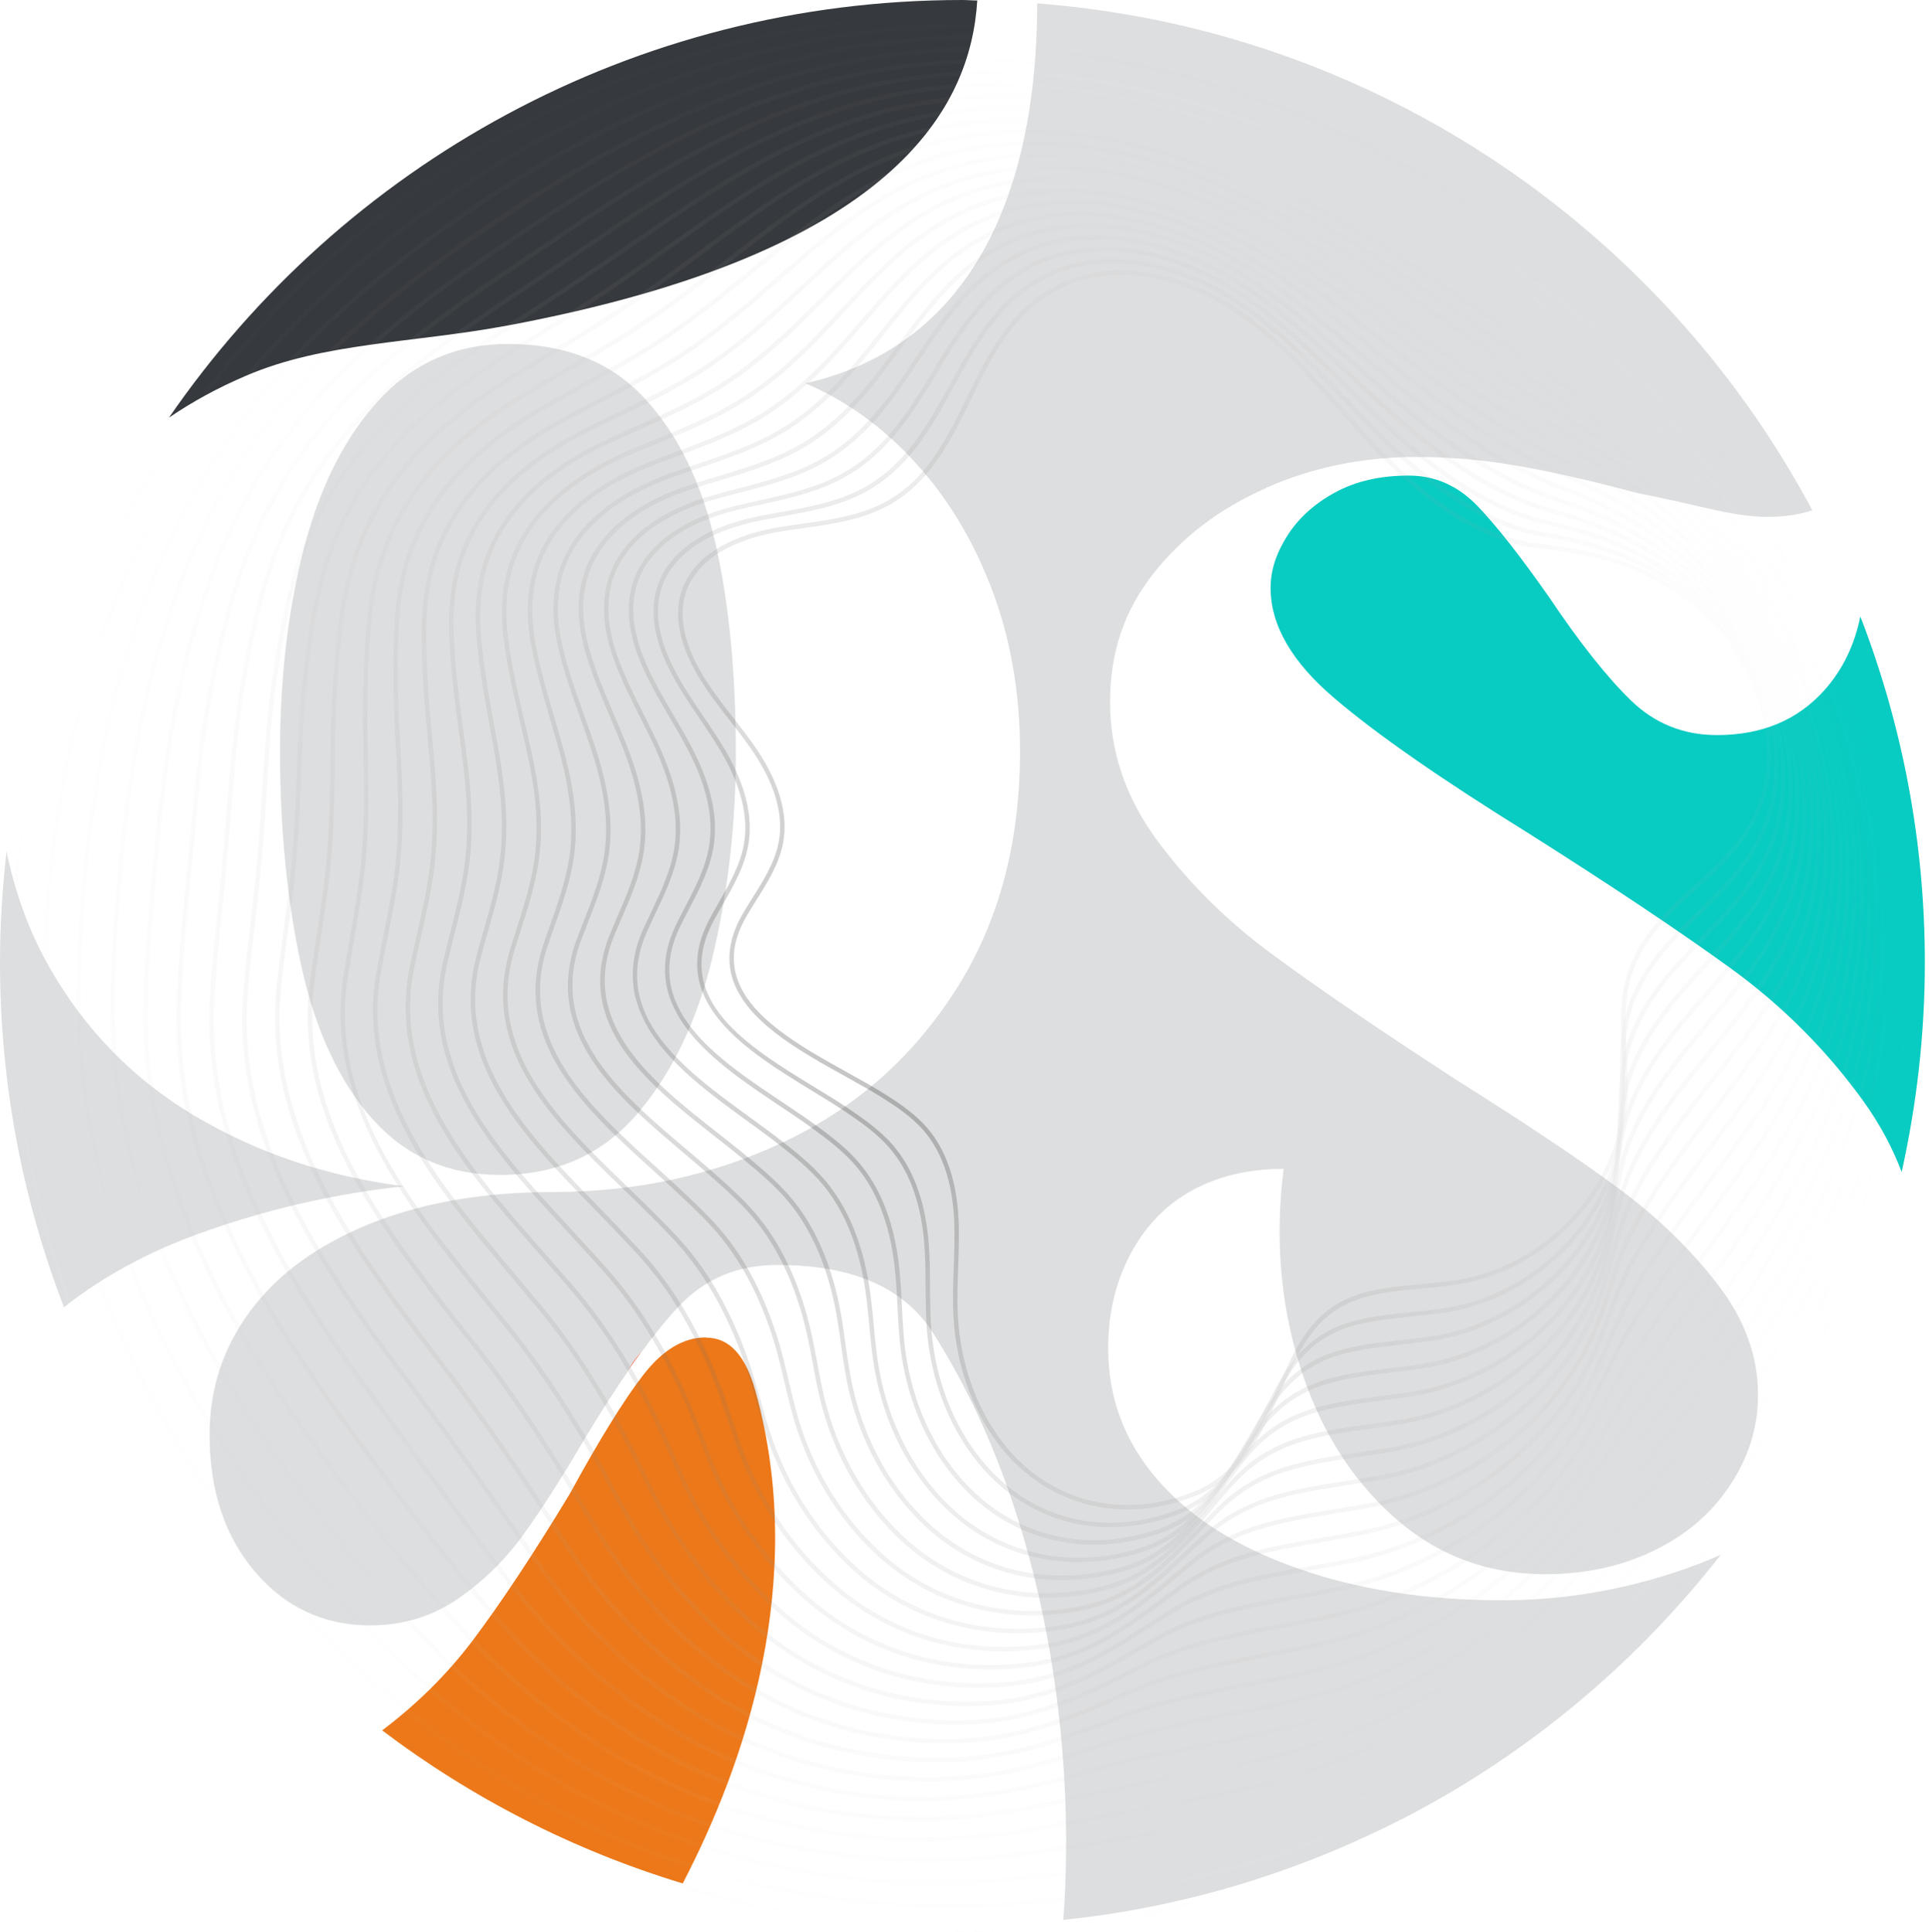 <svg xmlns="http://www.w3.org/2000/svg" xmlns:xlink="http://www.w3.org/1999/xlink" id="Layer_2" data-name="Layer 2" viewBox="0 0 801.81 803.09"><defs><style>      .cls-1 {        fill: url(#radial-gradient);      }      .cls-1, .cls-2, .cls-3, .cls-4, .cls-5, .cls-6, .cls-7, .cls-8, .cls-9, .cls-10, .cls-11, .cls-12, .cls-13, .cls-14, .cls-15, .cls-16, .cls-17, .cls-18, .cls-19, .cls-20, .cls-21, .cls-22, .cls-23, .cls-24, .cls-25, .cls-26, .cls-27, .cls-28 {        stroke-width: 0px;      }      .cls-2 {        fill: url(#radial-gradient-23);      }      .cls-3 {        fill: url(#radial-gradient-22);      }      .cls-4 {        fill: url(#radial-gradient-20);      }      .cls-5 {        fill: url(#radial-gradient-21);      }      .cls-6 {        fill: url(#radial-gradient-14);      }      .cls-7 {        fill: url(#radial-gradient-13);      }      .cls-8 {        fill: url(#radial-gradient-12);      }      .cls-9 {        fill: url(#radial-gradient-15);      }      .cls-10 {        fill: url(#radial-gradient-16);      }      .cls-11 {        fill: url(#radial-gradient-11);      }      .cls-12 {        fill: url(#radial-gradient-19);      }      .cls-13 {        fill: url(#radial-gradient-18);      }      .cls-14 {        fill: url(#radial-gradient-17);      }      .cls-15 {        fill: url(#radial-gradient-10);      }      .cls-16 {        fill: url(#radial-gradient-2);      }      .cls-17 {        fill: url(#radial-gradient-3);      }      .cls-18 {        fill: url(#radial-gradient-4);      }      .cls-19 {        fill: url(#radial-gradient-6);      }      .cls-20 {        fill: url(#radial-gradient-9);      }      .cls-21 {        fill: url(#radial-gradient-8);      }      .cls-22 {        fill: url(#radial-gradient-5);      }      .cls-23 {        fill: url(#radial-gradient-7);      }      .cls-29 {        opacity: .3;      }      .cls-24 {        fill: #36393d;      }      .cls-25 {        fill: #08cbc1;      }      .cls-26 {        fill: #dddedf;      }      .cls-27 {        fill: #ff6d53;      }      .cls-28 {        fill: #ec7819;      }    </style><radialGradient id="radial-gradient" cx="392.05" cy="411.72" fx="392.05" fy="411.72" r="433.29" gradientUnits="userSpaceOnUse"><stop offset="0" stop-color="#000"></stop><stop offset=".94" stop-color="#f0f0f0" stop-opacity="0"></stop></radialGradient><radialGradient id="radial-gradient-2" cx="392.05" cy="411.72" fx="392.05" fy="411.72" r="433.29" xlink:href="#radial-gradient"></radialGradient><radialGradient id="radial-gradient-3" cx="392.05" fx="392.05" r="433.29" xlink:href="#radial-gradient"></radialGradient><radialGradient id="radial-gradient-4" cx="392.05" fx="392.05" r="433.29" xlink:href="#radial-gradient"></radialGradient><radialGradient id="radial-gradient-5" cy="411.72" fy="411.72" r="433.29" xlink:href="#radial-gradient"></radialGradient><radialGradient id="radial-gradient-6" cx="392.05" fx="392.05" r="433.29" xlink:href="#radial-gradient"></radialGradient><radialGradient id="radial-gradient-7" cx="392.05" fx="392.05" r="433.29" xlink:href="#radial-gradient"></radialGradient><radialGradient id="radial-gradient-8" r="433.29" xlink:href="#radial-gradient"></radialGradient><radialGradient id="radial-gradient-9" cx="392.05" cy="411.72" fx="392.05" fy="411.72" r="433.29" xlink:href="#radial-gradient"></radialGradient><radialGradient id="radial-gradient-10" cx="392.05" cy="411.72" fx="392.05" fy="411.72" r="433.29" xlink:href="#radial-gradient"></radialGradient><radialGradient id="radial-gradient-11" cx="392.05" cy="411.72" fx="392.05" fy="411.72" r="433.29" xlink:href="#radial-gradient"></radialGradient><radialGradient id="radial-gradient-12" cx="392.05" cy="411.72" fx="392.05" fy="411.72" r="433.29" xlink:href="#radial-gradient"></radialGradient><radialGradient id="radial-gradient-13" cy="411.72" fy="411.72" r="433.29" xlink:href="#radial-gradient"></radialGradient><radialGradient id="radial-gradient-14" cx="392.05" fx="392.05" r="433.29" xlink:href="#radial-gradient"></radialGradient><radialGradient id="radial-gradient-15" r="433.29" xlink:href="#radial-gradient"></radialGradient><radialGradient id="radial-gradient-16" cx="392.05" fx="392.05" r="433.29" xlink:href="#radial-gradient"></radialGradient><radialGradient id="radial-gradient-17" cx="392.05" cy="411.72" fx="392.05" fy="411.72" r="433.29" xlink:href="#radial-gradient"></radialGradient><radialGradient id="radial-gradient-18" cx="392.05" cy="411.72" fx="392.05" fy="411.72" r="433.29" xlink:href="#radial-gradient"></radialGradient><radialGradient id="radial-gradient-19" cy="411.72" fy="411.72" r="433.29" xlink:href="#radial-gradient"></radialGradient><radialGradient id="radial-gradient-20" cx="392.05" fx="392.05" r="433.29" xlink:href="#radial-gradient"></radialGradient><radialGradient id="radial-gradient-21" cx="392.05" fx="392.05" r="433.29" xlink:href="#radial-gradient"></radialGradient><radialGradient id="radial-gradient-22" cx="392.05" cy="411.72" fx="392.05" fy="411.72" r="433.29" xlink:href="#radial-gradient"></radialGradient><radialGradient id="radial-gradient-23" cx="392.05" cy="411.72" fx="392.05" fy="411.72" r="433.29" xlink:href="#radial-gradient"></radialGradient></defs><g id="Layer_1-2" data-name="Layer 1"><g><g><path class="cls-27" d="M260.7,570.08v.1c2.21-3.21,4.31-6.12,6.42-8.93-2.41,2.51-4.62,5.32-6.32,8.83h-.1Z"></path><g><path class="cls-25" d="M773.28,256.19c-2.41,11.94-7.33,22.18-14.95,30.71-11.14,12.44-25.99,18.66-44.65,18.66-13.95,0-25.89-4.82-35.72-14.35-9.83-9.53-21.27-23.88-34.12-43.05-11.94-17.06-21.88-29.7-29.9-38.03-8.03-8.23-17.46-12.44-28.3-12.44-11.94,0-22.08,2.31-30.71,7.02-8.53,4.62-15.15,10.64-19.77,17.86-4.62,7.23-7.02,14.45-7.02,21.78,0,15.55,8.83,30.81,26.39,45.76,17.56,15.05,44.76,33.92,81.48,56.7,33.62,21.27,61.31,39.74,83.09,55.49,21.78,15.75,40.24,34.32,55.49,55.49,6.82,9.53,12.04,19.27,15.86,29.4,6.22-28.1,9.63-57.2,9.63-87.1,0-50.68-9.53-99.14-26.79-143.8v-.1Z"></path><path class="cls-28" d="M293.42,555.93c-9.33,0-17.96,5.22-25.99,15.55-8.03,10.34-18.26,26.89-30.71,49.67-15.05,24.89-28.5,45.16-40.34,60.91-10.64,14.05-23.18,26.39-37.53,37.23,37.13,28.1,79.28,49.77,124.93,63.62,25.89-49.77,52.18-125.84,30.2-204.81-4.11-14.65-10.74-22.08-20.57-22.08v-.1Z"></path><path class="cls-24" d="M70.24,173.6c9.73-6.62,20.37-12.44,31.91-17.36,32.31-13.95,69.44-13.55,109.08-20.97C371.69,105.17,403.5,44.96,406.21.2c-2.11,0-4.21-.2-6.32-.2C263.11,0,142.39,68.74,70.24,173.6Z"></path></g><g><path class="cls-26" d="M154.84,465.11c13.75,15.55,31.41,23.28,53.18,23.28,23.28,0,42.15-8.43,56.7-25.19,14.45-16.86,24.99-38.53,31.41-65.23,6.42-26.69,9.73-54.99,9.73-85,0-33.11-2.81-62.22-8.53-87.3-5.72-25.09-15.55-45.16-29.5-60.21-13.95-15.05-32.91-22.48-56.7-22.48-21.17,0-38.94,7.63-53.18,22.88-14.25,15.25-24.69,35.72-31.41,61.31-6.72,25.59-10.14,54.19-10.14,85.8s3.01,62.22,8.93,88.91c5.92,26.69,15.75,47.77,29.5,63.32v-.1Z"></path><path class="cls-26" d="M526.23,202.8c19.37-8.53,40.24-12.84,62.52-12.84,14.45,0,29,1.3,43.45,3.91,14.45,2.61,30.31,6.22,47.36,10.84,10.34,2.11,20.47,4.31,30.31,6.62,9.83,2.31,18.06,3.51,24.89,3.51s13.05-.9,18.56-2.71c-23.48-44.05-54.99-83.09-92.42-115.3-33.92-29.2-72.85-52.78-115.3-69.34-35.92-14.05-74.36-22.98-114.5-26.09,0,39.94-6.62,137.68-96.33,157.95,17.06,7.23,32.31,18.26,45.76,33.01,13.45,14.75,24.08,32.31,31.81,52.78,7.73,20.47,11.64,42.85,11.64,67.13,0,38.33-8.93,71.45-26.79,99.34-17.86,27.9-41.54,48.87-71.05,62.92-29.5,13.95-61.61,20.97-96.23,20.97-29,0-54.29,4.42-76.06,13.15-21.78,8.83-38.33,20.87-49.67,36.13-11.44,15.25-17.06,32.51-17.06,51.58,0,23.28,6.32,42.35,18.97,57.1,12.64,14.75,28.6,22.18,47.77,22.18,13.45,0,25.49-3.61,36.13-10.84,10.64-7.23,19.67-16.06,27.19-26.39,7.53-10.34,16.46-24.28,26.79-41.95,5.92-9.73,11.54-18.46,16.86-26.19v-.1c1.71-3.51,3.91-6.32,6.32-8.83,5.22-7.12,10.14-13.15,14.75-18.06,10.84-11.64,24.59-17.46,41.14-17.46,22.78,0,49.87,4.82,64.82,28.3,48.47,76.26,59.31,175.91,54.09,243.95,27.8-2.91,54.69-8.63,80.48-16.96,12.74-4.11,25.29-8.83,37.43-14.15.2-.1.5-.2.7-.3,10.44-4.62,20.67-9.53,30.61-14.95,48.27-26.29,90.51-62.42,124.13-105.47-3.31,1.51-6.72,2.91-10.14,4.21-26.39,9.83-53.28,14.75-80.78,14.75-31.61,0-59.91-4.42-85-13.25-25.09-8.83-44.55-21.07-58.2-36.83-13.75-15.75-20.57-34.02-20.57-54.69,0-14.45,3.11-27.6,9.33-39.24,6.22-11.64,14.75-20.47,25.59-26.39,10.84-5.92,23.58-8.93,38.03-8.93-3.61,28.5-1.4,55.59,6.62,81.48,8.03,25.89,20.97,46.86,38.83,62.92,17.86,16.06,38.94,24.08,63.22,24.08,16.56,0,31.61-3.21,45.06-9.73,13.45-6.42,24.08-15.55,31.81-27.19,7.73-11.64,11.64-24.18,11.64-37.63,0-16.06-5.52-31.31-16.66-45.76-11.14-14.45-24.69-27.7-40.74-39.64-16.06-11.94-38.83-27.19-68.34-45.76-31.01-20.17-56.2-37.23-75.26-51.28-19.17-13.95-35.32-29.9-48.57-47.77-13.25-17.86-19.77-37.13-19.77-57.8s5.92-37.93,17.86-53.18c11.94-15.25,27.6-27.19,46.96-35.72v-.1Z"></path><path class="cls-26" d="M81.18,464.01c-25.59-15.25-45.76-35.82-60.51-61.71-8.43-14.75-14.35-30.91-17.96-48.37-1.71,15.15-2.71,30.51-2.71,46.16,0,50.48,9.43,98.84,26.59,143.3,16.16-12.74,34.82-22.88,55.89-30.51,27.9-10.14,56.4-16.66,85.4-19.77-32.11-4.11-60.91-13.85-86.6-29.1h-.1Z"></path></g></g><g class="cls-29"><path class="cls-1" d="M120.3,686.42c-155.63-155.63-155.55-408.94.17-564.67,155.73-155.73,409.03-155.8,564.67-.17,155.63,155.63,155.55,408.94-.17,564.67-155.73,155.73-409.03,155.8-564.66.17ZM683.83,122.89c-154.91-154.91-407.04-154.83-562.05.17-155,155-155.08,407.14-.17,562.05,154.91,154.91,407.04,154.83,562.05-.17,155.01-155.01,155.08-407.14.17-562.05Z"></path><path class="cls-16" d="M140.07,685.66c-2.4-2.4-4.8-4.85-7.22-7.38-15.36-16.03-29.71-33.38-42.64-51.58-7.49-10.54-14.43-21.25-20.64-31.84-31.27-53.49-49.09-111.75-51.55-168.47-.78-17.99-.36-36.78,1.25-55.83,1.93-22.86,5.38-44.99,10.27-65.79,5.02-21.36,11.92-42.55,20.5-62.97,7.31-17.39,15.97-34.09,25.74-49.61,14.88-23.67,33.03-45.88,53.96-66.02,15.71-15.18,33.35-29.62,52.41-42.94,52.27-36.5,107.71-59.71,164.79-68.99,40.34-6.52,81.73-6.12,123.01,1.18,40.26,7.13,79.38,20.69,116.29,40.3,35.32,18.77,67.91,42.53,96.85,70.61,46.74,45.34,81.31,102.4,100,165.05,18.35,61.68,20.82,127.35,7.14,189.91-15.43,70.51-51.96,137.05-105.65,192.42h0c-15,15.47-29.24,28.43-43.52,39.63-37.19,29.09-80.75,51.04-125.99,63.46-27.85,7.63-57.09,12.59-89.38,15.15-31.44,2.49-61.13,1.27-90.75-3.74-36.26-6.13-70.94-17.76-103.06-34.55-22.13-11.55-43.34-25.6-63.04-41.78-9.69-7.97-19.17-16.61-28.78-26.23ZM685.88,131.66c-1.35-1.35-2.7-2.68-4.06-4-28.82-27.96-61.27-51.61-96.43-70.3-36.74-19.52-75.68-33.01-115.75-40.11-41.08-7.27-82.26-7.67-122.39-1.18-56.8,9.24-111.99,32.35-164.03,68.68-18.99,13.26-36.55,27.64-52.19,42.75-20.82,20.03-38.88,42.13-53.68,65.67-9.72,15.44-18.34,32.04-25.61,49.34-8.54,20.33-15.41,41.42-20.4,62.68-4.87,20.71-8.31,42.75-10.23,65.52-1.6,18.97-2.02,37.68-1.24,55.59,2.45,56.43,20.18,114.39,51.3,167.62,6.18,10.54,13.1,21.2,20.56,31.7,12.88,18.13,27.17,35.41,42.46,51.37,12.07,12.59,23.8,23.54,35.84,33.45,19.6,16.09,40.7,30.08,62.72,41.57,31.95,16.71,66.44,28.27,102.51,34.37,29.47,4.98,59.01,6.19,90.29,3.71,32.18-2.55,61.3-7.49,89.04-15.09,45-12.36,88.34-34.19,125.33-63.13,14.22-11.14,28.39-24.05,43.33-39.46h0c53.45-55.13,89.82-121.35,105.17-191.53,13.61-62.26,11.15-127.61-7.1-188.99-18.06-60.51-51.01-115.81-95.45-160.25Z"></path><path class="cls-17" d="M161.43,686.92c-5.12-5.12-10.41-10.67-16.02-16.78-14.53-15.85-28.39-32.97-41.21-50.91-7.7-10.78-14.41-20.91-20.51-30.99-33.03-54.95-50.47-110.16-51.82-164.08-.43-17.08.19-34.94,1.9-54.6,2.06-23.71,5.09-44.78,9.26-64.44,4.39-20.73,10.58-41.43,18.4-61.54,6.74-17.35,14.89-33.77,24.23-48.82,14.14-22.85,32.09-44.44,53.36-64.18,15.42-14.3,32.41-27.83,51.96-41.37,54.75-37.9,107.22-60.81,160.4-70.03,39.18-6.71,79.83-6.14,120.82,1.69,38.8,7.42,76.98,21.25,113.48,41.1,34.45,18.75,66.54,42,95.4,69.1,46.42,43.62,79.67,97.05,98.77,158.79,18.46,60.05,21.11,123.85,7.64,184.5-14.86,66.81-49.59,129.66-103.25,186.82h0c-11.64,12.39-25.67,26.84-41.47,40-36.02,29.9-78.72,52.06-123.5,64.08-32.41,8.65-64.11,12.96-88.1,15.75-31.29,3.64-60.21,3.4-88.44-.74-36.21-5.31-70.52-16.67-101.98-33.76-21.45-11.6-41.99-25.89-61.05-42.47-6.02-5.26-12.01-10.88-18.26-17.12ZM688.15,140.52c-2.73-2.73-5.51-5.43-8.34-8.09-28.74-26.99-60.7-50.15-95.01-68.82-36.34-19.75-74.34-33.52-112.95-40.9-40.77-7.79-81.2-8.36-120.16-1.69-52.9,9.17-105.13,31.98-159.66,69.73-19.47,13.48-36.4,26.96-51.76,41.2-21.16,19.62-39,41.09-53.05,63.8-9.28,14.95-17.38,31.27-24.08,48.51-7.78,20.02-13.94,40.62-18.31,61.25-4.16,19.58-7.17,40.58-9.23,64.21-1.7,19.59-2.32,37.38-1.89,54.39,1.35,53.6,18.69,108.5,51.56,163.18,6.07,10.03,12.76,20.13,20.43,30.87,12.78,17.87,26.59,34.94,41.07,50.73,12.38,13.51,23.23,24.23,34.12,33.75,18.96,16.49,39.39,30.7,60.72,42.24,31.27,16.99,65.37,28.28,101.37,33.56,28.06,4.11,56.83,4.35,87.95.73,23.93-2.78,55.54-7.08,87.84-15.7,44.52-11.95,86.99-33.98,122.8-63.71,15.72-13.09,29.7-27.49,41.3-39.84h0c53.42-56.91,88.01-119.47,102.79-185.95,13.39-60.33,10.77-123.81-7.6-183.55-17.84-57.66-48.07-108.04-89.92-149.9Z"></path><path class="cls-18" d="M182.03,688c-8.96-8.96-17.06-18.01-24.06-26.01-13.61-15.55-26.99-32.45-39.78-50.23-8.23-11.45-14.71-21.03-20.38-30.15-34.25-55.06-51.78-108.79-52.1-159.69-.1-15.88.71-32.84,2.55-53.36,2.26-25.12,4.88-45.17,8.25-63.09,3.83-20.4,9.16-40.06,16.29-60.1,6.14-17.26,13.79-33.42,22.72-48.03,13.49-22.18,31.24-43.16,52.77-62.34,14.8-13.19,31.16-25.84,51.51-39.8,58.32-40.01,106.44-61.93,156.01-71.06,37.53-6.81,78.55-6.05,118.62,2.2,37.33,7.7,74.57,21.8,110.68,41.91,33.53,18.69,65.13,41.43,93.93,67.58,45.52,41.33,78.31,92.63,97.54,152.53,18.58,58.4,21.4,120.33,8.14,179.07-14.01,61.96-47.94,122.93-100.85,181.21h0c-12.4,13.65-25.21,27.77-39.42,40.37-34.77,30.7-76.62,53.07-121.03,64.7-27.74,7.21-55.2,11.46-81.76,15.57l-5.05.78c-31.56,4.9-58.93,5.62-86.13,2.25-36.11-4.47-70.06-15.56-100.9-32.96-20.8-11.67-40.68-26.19-59.07-43.17-2.9-2.7-5.73-5.44-8.48-8.19ZM690.01,148.84c-3.96-3.96-8.03-7.84-12.21-11.64-28.7-26.05-60.19-48.71-93.59-67.34-35.95-20.02-73.01-34.05-110.15-41.71-39.84-8.2-80.62-8.96-117.92-2.19-49.3,9.09-97.19,30.92-155.29,70.77-20.28,13.92-36.59,26.52-51.32,39.66-21.39,19.06-39.02,39.89-52.42,61.92-8.86,14.5-16.45,30.55-22.55,47.68-7.1,19.95-12.41,39.52-16.22,59.82-3.36,17.86-5.97,37.86-8.23,62.91-1.83,20.47-2.64,37.37-2.54,53.19.32,50.56,17.75,103.96,51.82,158.72,5.65,9.08,12.1,18.63,20.31,30.04,12.75,17.73,26.1,34.58,39.67,50.09,9.11,10.41,20.09,22.6,32.41,34.06,18.28,16.88,38.04,31.32,58.72,42.91,30.63,17.28,64.35,28.3,100.22,32.74,27.03,3.34,54.23,2.63,85.62-2.25l5.06-.78c26.51-4.1,53.92-8.35,81.57-15.53,44.13-11.55,85.72-33.79,120.27-64.29,14.13-12.53,26.91-26.61,39.27-40.23h0c52.69-58.05,86.48-118.73,100.42-180.37,13.18-58.43,10.38-120.02-8.1-178.11-17.36-54.08-45.85-101.13-84.8-140.08Z"></path><path class="cls-22" d="M200.07,687.09c-10.25-10.25-19.47-21.14-29.54-33.23-12.55-15.06-25.45-31.73-38.35-49.54-6.62-9.15-13.65-19.03-20.25-29.3-35.88-55.9-53.01-106.7-52.37-155.3.24-18.03,1.68-35.71,3.2-52.13,1.96-21.15,3.99-41.78,7.24-61.74,3.22-19.84,7.87-39.03,14.19-58.66,5.52-17.13,12.66-33.03,21.2-47.23,12.89-21.58,30.44-41.93,52.17-60.51,17.83-15.24,36.65-28.44,51.05-38.23,80.89-54.98,120.67-66.05,151.61-72.1,36.51-7.01,76.77-6.07,116.43,2.7,35.84,7.95,72.13,22.32,107.87,42.71,32.54,18.6,63.65,40.83,92.47,66.07,44.56,39.04,76.96,88.24,96.31,146.27,18.7,56.75,21.69,116.8,8.64,173.65-13.29,57.72-45.49,115.17-98.45,175.61h0c-2.2,2.52-4.38,5.02-6.53,7.5-10.25,11.79-19.94,22.93-30.83,33.25-32.96,31.02-75.06,54.22-118.55,65.31-20.02,5.06-39.69,8.59-58.71,12-8.82,1.58-17.95,3.22-26.81,4.96-31.82,6.25-57.67,7.87-83.83,5.25-35.48-3.57-70-14.69-99.83-32.17-20.4-11.87-39.61-26.63-57.09-43.87-.42-.42-.85-.84-1.26-1.26ZM691.7,156.87c-5.12-5.12-10.42-10.09-15.92-14.89-28.73-25.16-59.74-47.32-92.17-65.86-35.58-20.3-71.7-34.6-107.35-42.51-39.41-8.72-79.41-9.66-115.68-2.7-58.66,11.48-108.66,43.09-150.93,71.82-14.36,9.77-33.13,22.93-50.89,38.11-21.58,18.44-39,38.65-51.78,60.05-8.47,14.09-15.54,29.85-21.03,46.85-6.3,19.55-10.92,38.65-14.13,58.39-3.24,19.9-5.27,40.5-7.22,61.62-1.52,16.38-2.96,34.02-3.2,51.98-.64,48.23,16.39,98.69,52.08,154.28,6.57,10.23,13.58,20.09,20.19,29.22,12.87,17.78,25.75,34.42,38.27,49.44,10.46,12.55,19.98,23.78,30.68,34.36,17.37,17.14,36.45,31.8,56.72,43.59,29.6,17.34,63.86,28.38,99.08,31.93,25.96,2.6,51.65.99,83.28-5.23,8.88-1.74,18.01-3.38,26.85-4.97,18.99-3.4,38.63-6.93,58.58-11.97,43.18-11.02,85-34.06,117.73-64.87,10.82-10.25,20.48-21.36,30.7-33.12,2.16-2.48,4.33-4.98,6.54-7.5h0c52.75-60.21,84.82-117.39,98.04-174.8,12.97-56.53,10-116.24-8.59-172.66-16.86-50.56-43.68-94.39-79.86-130.57Z"></path><path class="cls-19" d="M217.26,685.74c-1.72-1.72-3.42-3.47-5.1-5.24-9.49-10-17.89-20.63-26.79-31.89l-2.29-2.89c-11.3-14.28-23.03-29.81-36.92-48.87l-.41-.56c-6.63-9.1-13.48-18.52-19.7-27.89-49.25-74.23-53.63-121.68-52.64-150.91.55-16.37,2.08-32.38,3.7-49.33l.15-1.57c.46-4.77.89-9.53,1.33-14.28,1.4-15.29,2.85-31.1,4.9-46.12,2.62-19.33,6.58-38.05,12.09-57.23,4.88-16.98,11.5-32.6,19.68-46.45,12.31-21.01,29.67-40.75,51.58-58.67,16.44-13.45,34.01-25.49,50.6-36.67,47.17-31.76,91.73-61.76,147.22-73.14,35.34-7.25,74.84-6.14,114.23,3.21,34.81,8.28,69.18,22.52,105.06,43.51,30.99,18.18,62.47,40.5,91.01,64.56,43.83,36.95,75.82,84.05,95.08,140.02,18.88,54.84,22.04,113.01,9.14,168.23-16.18,69.01-59.83,127.1-96.05,170h0c-3.54,4.19-6.95,8.36-10.32,12.47-8.29,10.11-16.11,19.66-24.98,28.65-31.59,31.77-72.81,55.18-116.07,65.94-15.37,3.77-30.4,6.64-44.94,9.42-13.58,2.59-26.41,5.04-39.29,8.14-22.6,5.43-49.96,10.66-81.52,8.26-35.33-2.71-69.47-13.56-98.75-31.37-17.87-10.78-34.66-23.99-50.01-39.33ZM693.38,164.74c-6.24-6.24-12.77-12.24-19.6-17.99-28.46-23.99-59.84-46.25-90.75-64.38-35.72-20.9-69.92-35.07-104.56-43.31-39.13-9.29-78.36-10.4-113.43-3.2-55.13,11.31-99.54,41.21-146.56,72.86-16.55,11.16-34.08,23.17-50.46,36.57-21.74,17.78-38.95,37.35-51.15,58.17-8.1,13.71-14.66,29.2-19.5,46.02-5.49,19.09-9.43,37.73-12.04,56.97-2.04,14.97-3.49,30.76-4.89,46.03-.43,4.75-.87,9.52-1.33,14.28l-.15,1.57c-1.62,16.92-3.14,32.9-3.69,49.21-2.05,60.51,28.89,114.49,52.34,149.83,6.19,9.34,12.73,18.31,19.65,27.82l.41.56c13.88,19.04,25.59,34.54,36.88,48.81l2.28,2.89c8.87,11.23,17.24,21.83,26.68,31.77,16.58,17.47,34.99,32.36,54.72,44.26,29.03,17.67,62.9,28.42,97.93,31.11,31.3,2.39,58.48-2.81,80.95-8.21,12.93-3.11,25.78-5.56,39.38-8.16,14.52-2.77,29.53-5.64,44.85-9.4,42.93-10.67,83.84-33.92,115.2-65.44,8.81-8.93,16.61-18.44,24.87-28.52,3.37-4.12,6.79-8.29,10.34-12.49h0c36.09-42.74,79.58-100.6,95.66-169.23,12.82-54.88,9.68-112.7-9.09-167.21-16.15-46.93-41.31-87.59-74.92-121.21Z"></path><path class="cls-23" d="M233.55,683.88c-3.62-3.62-7.14-7.36-10.57-11.23-7.95-8.97-14.93-18.38-22.33-28.34-1.66-2.23-3.33-4.48-5.02-6.74-8.89-11.87-17.95-24.23-26.71-36.19l-13.28-18.1c-5.18-7.03-10.54-14.29-15.48-21.5-27.92-40.67-56.03-89.88-52.92-146.53.7-12.59,1.96-24.86,3.31-37.85.4-3.92.81-7.85,1.2-11.8.9-9.06,1.63-18.21,2.35-27.06.85-10.59,1.74-21.54,2.87-31.98,2.04-18.91,5.3-37.15,9.99-55.79,4.2-16.68,10.31-32.04,18.17-45.66,11.87-20.57,29.03-39.69,50.98-56.83,14.7-11.48,30.39-21.93,45.56-32.04l4.59-3.06c5.11-3.4,10.14-6.8,15.13-10.16,40.85-27.53,79.43-53.54,127.7-64.02,34.39-7.46,73.14-6.18,112.04,3.72,33.27,8.48,66.72,22.98,102.26,44.32,29.7,17.88,60.66,39.68,89.54,63.05,42.96,34.76,74.53,79.76,93.85,133.75,19.01,53.12,22.35,109.42,9.65,162.82-13.79,57.7-47.41,107.45-93.65,164.39-4.29,5.28-8.34,10.59-12.27,15.72-6.93,9.07-13.47,17.63-20.99,25.77-29.99,32.46-70.33,56.1-113.59,66.56-12.28,2.93-24.27,5.28-35.86,7.55-16.34,3.2-31.78,6.22-47.08,10.61-27.23,7.81-51.13,12.71-79.21,11.25-35-1.83-68.78-12.4-97.67-30.57-15.25-9.59-29.51-21.01-42.56-34.05ZM694.84,172.27c-7.28-7.28-14.97-14.2-23.07-20.76-28.81-23.32-59.7-45.07-89.33-62.9-35.38-21.24-68.67-35.68-101.76-44.11-38.63-9.83-77.08-11.11-111.19-3.71-47.92,10.4-86.36,36.31-127.05,63.74-4.99,3.37-10.03,6.76-15.14,10.17l-4.59,3.06c-15.14,10.09-30.8,20.52-45.45,31.96-21.77,17-38.76,35.94-50.52,56.3-7.77,13.47-13.82,28.67-17.97,45.19-4.66,18.55-7.92,36.72-9.95,55.54-1.13,10.42-1.97,20.87-2.87,31.93-.71,8.86-1.45,18.03-2.35,27.1-.39,3.96-.8,7.89-1.2,11.81-1.34,12.97-2.61,25.22-3.3,37.77-3.09,56.09,24.85,104.96,52.59,145.38,4.93,7.18,10.28,14.43,15.44,21.44l13.29,18.1c8.76,11.96,17.81,24.32,26.69,36.18,1.69,2.26,3.36,4.51,5.02,6.75,7.37,9.93,14.33,19.31,22.22,28.21,15.66,17.66,33.4,32.78,52.72,44.94,28.63,18,62.09,28.47,96.79,30.29,27.83,1.44,51.55-3.43,78.61-11.19,15.37-4.41,30.85-7.44,47.23-10.65,11.57-2.27,23.54-4.61,35.79-7.53,42.91-10.37,82.92-33.82,112.66-66.02,7.45-8.07,13.97-16.6,20.88-25.64,3.93-5.14,8-10.46,12.3-15.76,46.08-56.75,79.58-106.29,93.29-163.65,12.62-53.04,9.3-108.98-9.59-161.76-15.56-43.49-39.12-81.1-70.2-112.18Z"></path><path class="cls-21" d="M249.01,681.53c-5.29-5.29-10.36-10.87-15.2-16.73-6.8-8.24-12.72-16.8-18.98-25.86-2.18-3.15-4.37-6.33-6.63-9.52l-1.3-1.85c-10.59-14.99-21.55-30.49-32.76-45.66-2.46-3.33-4.94-6.63-7.4-9.9-4.14-5.51-8.43-11.22-12.44-16.86-30.06-42.27-57.31-88.75-53.19-142.14.77-9.96,1.95-20.1,3.09-29.91.71-6.12,1.43-12.28,2.07-18.52,1.23-12.01,1.98-24.1,2.72-35.8.47-7.57.92-14.72,1.49-21.89,1.45-18.57,4.03-36.35,7.89-54.36,3.53-16.49,9.13-31.58,16.65-44.87,11.35-20.07,28.3-38.57,50.39-55,12.18-9.06,25.06-17.45,37.51-25.56,4.06-2.64,8.12-5.29,12.18-7.97,8.82-5.82,17.43-11.74,25.75-17.47,35.77-24.61,69.56-47.86,112.68-57.75,33.5-7.68,71.48-6.22,109.85,4.22,31.7,8.65,64.23,23.41,99.45,45.12,28.42,17.57,58.05,38.28,88.07,61.54,42.08,32.61,73.25,75.5,92.62,127.5,18.87,50.65,22.48,106.55,10.15,157.4-14.8,60.69-55.42,112.8-91.26,158.78h0c-4.71,6.04-9.02,12.13-13.19,18.03-5.92,8.36-11.51,16.26-18,23.82-28.09,32.71-68.58,57.19-111.1,67.19-10.13,2.34-20,4.28-29.54,6.16-18.17,3.58-35.34,6.95-52.11,12.59-22.77,7.65-47.46,15.05-76.91,14.25-34.81-.96-68.22-11.25-96.59-29.77-12.85-8.38-24.88-18.18-35.95-29.25ZM696.2,179.56c-8.26-8.26-17.07-16.02-26.44-23.27-29.97-23.22-59.55-43.89-87.91-61.43-35.06-21.62-67.43-36.31-98.96-44.91-38.07-10.36-75.75-11.82-108.95-4.21-42.78,9.81-76.42,32.96-112.05,57.47-8.33,5.73-16.95,11.66-25.78,17.49-4.06,2.68-8.13,5.33-12.19,7.97-12.43,8.1-25.29,16.47-37.42,25.49-21.88,16.27-38.66,34.58-49.88,54.43-7.42,13.12-12.95,28.05-16.45,44.35-3.84,17.92-6.41,35.62-7.85,54.11-.57,7.16-1.02,14.3-1.49,21.86-.73,11.71-1.5,23.82-2.73,35.87-.64,6.24-1.35,12.42-2.07,18.55-1.14,9.79-2.32,19.91-3.08,29.83-4.08,52.8,22.99,98.93,52.85,140.93,4,5.62,8.27,11.31,12.41,16.82,2.47,3.28,4.95,6.58,7.41,9.91,11.23,15.18,22.19,30.69,32.78,45.69l1.3,1.84c2.26,3.2,4.46,6.38,6.64,9.54,6.24,9.03,12.14,17.55,18.89,25.73,14.84,17.98,31.9,33.32,50.73,45.61,28.1,18.33,61.17,28.53,95.64,29.47,29.15.79,53.66-6.56,76.27-14.16,16.88-5.67,34.11-9.06,52.34-12.65,9.53-1.87,19.38-3.81,29.48-6.15,42.14-9.9,82.28-34.17,110.12-66.59,6.44-7.5,12.01-15.36,17.9-23.69,4.19-5.91,8.51-12.03,13.24-18.1h0c35.72-45.83,76.21-97.78,90.92-158.08,12.24-50.5,8.66-106.01-10.08-156.31-14.94-40.1-36.94-74.76-65.59-103.41Z"></path><path class="cls-20" d="M263.64,678.68c-6.74-6.74-13.09-14-19.01-21.73-5.91-7.72-11-15.68-16.39-24.1-2.44-3.82-4.91-7.68-7.49-11.57-8.59-12.93-20.06-29.94-32.63-46.81-3.14-4.23-6.34-8.37-9.51-12.49-3.38-4.39-6.89-8.94-10.2-13.42-28.66-38.84-58.79-84.73-53.46-137.76.81-8.06,1.9-16.27,2.96-24.2,1-7.48,2.03-15.22,2.85-22.99,1.5-14.17,2.06-28.36,2.6-42.08.19-4.81.38-9.57.6-14.25.87-18.38,2.76-35.69,5.79-52.92,2.91-16.51,7.85-30.93,15.13-44.09,10.84-19.59,27.59-37.48,49.8-53.16,10.27-7.25,21.05-14.06,31.49-20.64,5.83-3.67,11.85-7.47,17.75-11.33,11.46-7.47,22.34-15.22,32.88-22.71,31.85-22.65,61.94-44.05,101.16-53.55,32.64-7.9,69.87-6.26,107.66,4.74,30.52,8.9,61.23,23.5,96.64,45.93,25.97,16.51,54.3,36.14,86.6,60.02,41.25,30.48,71.99,71.27,91.4,121.24,19.01,48.93,22.79,102.91,10.64,151.98-13,52.23-45.13,94.97-79.14,140.22-3.23,4.3-6.47,8.61-9.71,12.95h0c-4.94,6.61-9.3,13.32-13.52,19.81-5.11,7.85-9.93,15.26-15.62,22.42-26.58,33.42-66.18,58.13-108.62,67.81-8.57,1.92-16.92,3.55-24.99,5.12-19.4,3.79-37.73,7.37-55.37,14.22-24.37,9.46-46.8,17.3-74.6,17.26-34.62-.08-67.65-10.1-95.52-28.98-10.75-7.28-20.83-15.63-30.15-24.95ZM697.46,186.62c-9.19-9.19-19.1-17.72-29.7-25.56-32.27-23.85-60.56-43.46-86.5-59.95-35.26-22.34-65.81-36.86-96.17-45.72-37.49-10.91-74.38-12.53-106.7-4.71-38.89,9.41-68.83,30.71-100.53,53.25-10.55,7.5-21.45,15.26-32.93,22.75-5.91,3.86-11.94,7.66-17.78,11.34-10.41,6.57-21.18,13.36-31.41,20.58-21.97,15.52-38.54,33.2-49.24,52.55-7.18,12.97-12.06,27.2-14.93,43.51-3.02,17.15-4.9,34.39-5.77,52.68-.22,4.68-.41,9.43-.6,14.24-.54,13.75-1.11,27.97-2.61,42.2-.82,7.79-1.85,15.54-2.85,23.04-1.06,7.92-2.15,16.11-2.95,24.14-5.26,52.37,24.66,97.91,53.11,136.47,3.3,4.47,6.8,9.01,10.17,13.39,3.18,4.12,6.38,8.28,9.53,12.51,12.59,16.9,24.08,33.94,32.69,46.9,2.59,3.89,5.06,7.76,7.51,11.59,5.37,8.39,10.43,16.31,16.3,23.98,13.98,18.27,30.38,33.84,48.73,46.28,27.57,18.67,60.24,28.58,94.49,28.65,27.48.04,49.74-7.73,73.93-17.13,17.79-6.92,36.2-10.51,55.68-14.32,8.06-1.57,16.39-3.2,24.94-5.11,42.04-9.58,81.26-34.06,107.59-67.15,5.64-7.09,10.44-14.47,15.52-22.28,4.24-6.51,8.62-13.24,13.59-19.9h0c3.24-4.34,6.48-8.65,9.71-12.95,33.9-45.1,65.91-87.69,78.83-139.56,12.05-48.71,8.3-102.28-10.58-150.87-14.29-36.78-34.76-68.55-61.07-94.86Z"></path><path class="cls-15" d="M277.55,675.36c-8-8-15.38-16.77-22.09-26.26-5.19-7.35-9.6-14.85-14.27-22.8-2.53-4.3-5.14-8.75-7.88-13.16-11.12-17.9-21.33-32.99-31.2-46.13-3.66-4.89-7.47-9.69-11.16-14.33-2.84-3.59-5.67-7.15-8.42-10.73-31.89-41.6-60-83.11-53.73-133.37.83-6.69,1.87-13.5,2.88-20.08,1.28-8.4,2.61-17.09,3.57-25.87,1.72-15.75,1.91-31.44,2.09-46.61.03-2.81.07-5.61.11-8.37.27-18.54,1.44-34.9,3.69-51.48,2.22-16.29,6.67-30.46,13.61-43.3,10.35-19.14,26.9-36.42,49.21-51.33,8.79-5.88,17.99-11.45,26.87-16.83,7.21-4.36,14.66-8.87,21.91-13.56,13.37-8.63,25.73-17.8,37.69-26.67,28.69-21.28,55.79-41.39,91.95-50.62,40.19-10.26,79.54-2.81,105.47,5.24,29.29,9.12,58.22,23.53,93.83,46.73,27.24,17.81,55.18,37.45,82.21,56.45l2.93,2.06c40.41,28.4,70.74,67.09,90.17,114.98,19.15,47.21,23.11,99.26,11.15,146.57-11.65,45.76-39.21,83.16-68.38,122.75-5.95,8.08-12.1,16.43-18.08,24.8-5.02,7.05-9.29,14.23-13.41,21.18-4.44,7.48-8.64,14.55-13.68,21.41-24.76,33.73-64.44,59.32-106.15,68.44-7.61,1.66-15.01,3.09-22.16,4.46-20.03,3.85-38.96,7.49-56.9,15.47-22.63,10.06-44.01,19.57-72.3,20.26-34.41.82-67.07-8.92-94.45-28.18-8.91-6.27-17.29-13.33-25.09-21.12ZM698.66,193.46c-10.08-10.08-21.06-19.3-32.9-27.63l-2.93-2.06c-27.01-18.99-54.94-38.62-82.15-56.41-35.45-23.1-64.25-37.44-93.36-46.51-25.71-7.98-64.69-15.37-104.47-5.22-35.81,9.15-62.77,29.14-91.31,50.32-11.98,8.89-24.36,18.08-37.79,26.74-7.27,4.7-14.73,9.22-21.95,13.59-8.87,5.37-18.04,10.93-26.81,16.79-22.05,14.75-38.41,31.79-48.61,50.67-6.83,12.65-11.22,26.61-13.4,42.67-2.24,16.5-3.41,32.79-3.67,51.26-.04,2.76-.08,5.55-.11,8.37-.18,15.21-.37,30.94-2.1,46.78-.96,8.82-2.3,17.53-3.58,25.95-1,6.57-2.05,13.36-2.88,20.03-6.18,49.57,21.71,90.73,53.37,132.02,2.74,3.57,5.55,7.12,8.4,10.7,3.69,4.65,7.51,9.47,11.18,14.37,9.9,13.19,20.14,28.32,31.29,46.26,2.76,4.44,5.38,8.89,7.91,13.21,4.65,7.91,9.04,15.39,14.18,22.67,13.13,18.57,28.85,34.36,46.73,46.94,27.05,19.03,59.33,28.65,93.34,27.84,27.92-.69,49.14-10.12,71.59-20.11,18.14-8.07,37.16-11.72,57.3-15.6,7.14-1.37,14.53-2.79,22.11-4.45,41.28-9.03,80.55-34.35,105.05-67.72,4.98-6.79,9.16-13.82,13.58-21.26,4.15-6.98,8.43-14.2,13.5-21.31h0c5.98-8.39,12.14-16.75,18.09-24.83,29.06-39.44,56.52-76.7,68.08-122.11,11.86-46.93,7.93-98.57-11.07-145.42-13.59-33.51-32.57-62.48-56.62-86.53Z"></path><path class="cls-11" d="M290.81,671.62c-9.09-9.09-17.29-19.25-24.52-30.39-4.59-7.06-8.42-14.23-12.49-21.83-2.52-4.72-5.13-9.59-7.93-14.43-10.13-17.5-19.87-32.36-29.77-45.44-4.06-5.37-8.34-10.59-12.47-15.64-2.35-2.86-4.68-5.71-6.96-8.57-27.51-34.48-61.76-77.4-54.01-128.99.85-5.65,1.85-11.38,2.83-16.93,1.58-9,3.21-18.31,4.28-27.78,1.92-17,1.58-33.82,1.26-50.08l-.07-3.53c-.38-18.65.13-34.55,1.59-50.04,1.52-16.05,5.47-29.96,12.08-42.52,9.86-18.71,26.22-35.36,48.62-49.5,7.61-4.8,15.54-9.38,23.2-13.81,8.28-4.78,16.85-9.73,25.12-15.02,14.79-9.43,28.05-19.76,40.88-29.76,26.07-20.31,50.69-39.5,84.37-48.57,39.19-10.55,77.79-2.7,103.28,5.75,35.17,11.68,65.75,30.59,91.02,47.54,12.24,8.24,24.95,16.97,37.23,25.41,15.31,10.52,31.13,21.39,46.43,31.58,39.6,26.35,69.52,62.93,88.95,108.72,19.29,45.47,23.43,95.6,11.65,141.15-10.58,40.64-34.77,73.72-60.38,108.74-7.86,10.75-15.99,21.86-23.68,33.2-5.02,7.39-9.09,14.97-13.02,22.3-3.87,7.21-7.53,14.02-12.01,20.66-23.2,34.43-61.96,60.25-103.67,69.07-6.74,1.42-13.28,2.65-19.6,3.84-20.58,3.87-40.02,7.52-58.16,16.68l-2.64,1.33c-20.91,10.58-40.67,20.58-67.35,21.94-33.71,1.7-66.88-8.03-93.38-27.38-7.31-5.34-14.21-11.26-20.67-17.71ZM699.81,200.1c-10.93-10.93-22.96-20.77-36.05-29.49-15.31-10.19-31.14-21.07-46.45-31.59-12.28-8.44-24.99-17.17-37.22-25.4-25.17-16.88-55.62-35.71-90.57-47.32-25.25-8.37-63.47-16.15-102.21-5.72-33.32,8.97-57.8,28.04-83.72,48.24-12.86,10.02-26.16,20.38-41.02,29.86-8.31,5.31-16.89,10.27-25.19,15.06-7.65,4.42-15.56,8.98-23.14,13.77-22.13,13.96-38.26,30.38-47.97,48.8-6.5,12.34-10.39,26.02-11.89,41.83-1.46,15.42-1.96,31.25-1.58,49.83l.07,3.53c.33,16.32.66,33.2-1.27,50.33-1.08,9.52-2.71,18.86-4.29,27.89-.97,5.54-1.98,11.26-2.82,16.89-7.62,50.8,24.92,91.58,53.63,127.56,2.27,2.85,4.6,5.69,6.94,8.55,4.15,5.06,8.44,10.3,12.52,15.7,9.95,13.14,19.73,28.07,29.9,45.63,2.82,4.86,5.43,9.76,7.96,14.49,4.04,7.56,7.87,14.7,12.41,21.69,12.25,18.86,27.29,34.88,44.73,47.61,26.16,19.1,58.9,28.7,92.19,27.03,26.3-1.34,45.88-11.25,66.61-21.74l2.64-1.33c18.38-9.27,37.94-12.95,58.65-16.85,6.32-1.19,12.85-2.42,19.56-3.84,41.25-8.72,79.57-34.25,102.52-68.29,4.43-6.57,8.06-13.34,11.92-20.5,3.96-7.37,8.05-14.99,13.13-22.46,7.71-11.37,15.85-22.49,23.72-33.26,25.5-34.88,49.58-67.82,60.08-108.12,11.68-45.16,7.57-94.87-11.56-139.96-12.86-30.3-30.34-56.54-52.22-78.41Z"></path><path class="cls-8" d="M303.51,667.52c-10.04-10.04-18.88-21.46-26.4-34.14-4.06-6.85-7.41-13.76-10.94-21.09-2.44-5.06-4.97-10.29-7.75-15.47-9.24-17.24-18.51-31.88-28.34-44.76-4.36-5.72-9.02-11.21-13.53-16.52-1.94-2.28-3.87-4.56-5.77-6.84l-1.65-1.98c-28.73-34.51-61.3-73.63-52.64-122.63.86-4.86,1.85-9.8,2.8-14.58,1.87-9.35,3.8-19.01,4.95-28.9,2.1-17.94,1.09-36.17.19-52.25-1.1-19.2-1.25-34.19-.51-48.6.82-15.81,4.27-29.46,10.56-41.74,9.38-18.3,25.54-34.34,48.03-47.66,6.68-3.96,13.61-7.75,20.32-11.42,9.1-4.98,18.52-10.14,27.54-15.83,15.85-9.98,29.6-21.31,42.91-32.26,23.83-19.61,46.33-38.14,77.94-47.11,29.82-8.46,65.72-6.23,101.1,6.26,32.89,11.65,61.83,30.12,88.21,48.34l9.83,6.82c23.72,16.48,48.26,33.53,72.36,48.65,38.8,24.33,68.32,58.81,87.72,102.46,19.44,43.72,23.75,91.93,12.15,135.74-9.72,36.46-31.32,65.96-54.19,97.19-9.21,12.58-18.74,25.6-27.46,39.14h0c-4.94,7.68-8.75,15.58-12.44,23.23-3.37,7-6.56,13.61-10.55,20.1-21.29,34.59-60.06,61.3-101.18,69.7-6.08,1.24-11.97,2.32-17.66,3.36-21.83,3.99-40.68,7.43-58.81,17.76l-4.9,2.8c-19.25,11.05-37.43,21.49-62.79,23.48-33.5,2.59-66.28-6.85-92.3-26.58-5.92-4.49-11.53-9.39-16.81-14.66ZM700.91,206.53c-11.75-11.75-24.81-22.14-39.16-31.14-24.14-15.14-48.69-32.2-72.44-48.7l-9.82-6.82c-26.27-18.15-55.09-36.54-87.78-48.12-35.01-12.37-70.52-14.57-99.97-6.22-31.24,8.86-53.6,27.27-77.28,46.75-13.35,10.99-27.15,22.35-43.1,32.4-9.08,5.73-18.52,10.89-27.65,15.89-6.69,3.66-13.61,7.45-20.26,11.39-22.18,13.15-38.1,28.93-47.33,46.92-6.17,12.04-9.56,25.45-10.36,40.99-.74,14.34-.58,29.27.51,48.4.9,16.16,1.92,34.47-.19,52.57-1.17,9.96-3.1,19.66-4.98,29.04-.95,4.77-1.94,9.7-2.79,14.54-8.52,48.15,23.76,86.92,52.24,121.13l1.65,1.98c1.89,2.27,3.82,4.54,5.76,6.83,4.52,5.33,9.2,10.84,13.59,16.6,9.89,12.96,19.21,27.67,28.5,45,2.8,5.21,5.33,10.46,7.78,15.54,3.52,7.28,6.84,14.17,10.86,20.94,11.36,19.14,25.74,35.38,42.74,48.27,25.66,19.46,57.99,28.77,91.04,26.21,24.94-1.95,42.95-12.29,62.01-23.24l4.9-2.81c18.41-10.48,37.4-13.95,59.39-17.96,5.69-1.04,11.57-2.11,17.62-3.35,40.64-8.3,78.95-34.68,99.98-68.85,3.94-6.41,7.11-12.98,10.46-19.93,3.71-7.7,7.54-15.65,12.55-23.43h0c8.75-13.59,18.29-26.63,27.52-39.23,22.76-31.09,44.26-60.45,53.9-96.57,11.49-43.4,7.21-91.17-12.06-134.51-12.08-27.16-28.09-50.74-47.85-70.5Z"></path><path class="cls-7" d="M315.98,663.3c-10.96-10.96-20.49-23.78-28.04-37.78-3.6-6.68-6.5-13.4-9.57-20.51-2.31-5.34-4.69-10.87-7.39-16.33-8.41-17.06-17.22-31.48-26.91-44.06-4.61-6-9.62-11.68-14.46-17.17-1.58-1.79-3.15-3.57-4.69-5.35l-4.11-4.71c-28.14-32.23-60.02-68.75-50.45-115.52.87-4.24,1.83-8.47,2.79-12.72,2.16-9.52,4.38-19.37,5.61-29.51,2.07-17.11.73-34.52-.82-50.89-1.64-17.12-2.72-31.7-2.61-47.17.11-15.56,3.06-28.96,9.04-40.96,8.91-17.9,24.87-33.32,47.44-45.83,5.91-3.28,12.04-6.44,17.96-9.49,9.76-5.03,19.85-10.22,29.44-16.2,16.63-10.35,30.57-22.53,44.06-34.31,21.88-19.11,42.54-37.17,72.4-46.09,29.09-8.69,64.22-6.29,98.9,6.76,32.21,12.15,60.97,31.74,85.4,49.15,25.89,18.51,53.44,37.93,80.72,53.96,38.03,22.36,67.14,54.73,86.5,96.2,19.59,41.96,24.08,88.25,12.66,130.33-9.02,32.96-28.58,59.44-49.28,87.47-10.19,13.8-20.73,28.07-29.97,43.25-4.82,7.92-8.32,16.11-11.7,24.03-2.79,6.54-5.68,13.3-9.24,19.66-19.7,35.28-57.53,62.22-98.7,70.33-5.57,1.1-10.97,2.05-16.19,2.97-22.02,3.89-41.03,7.25-59,18.73-2.18,1.39-4.34,2.79-6.49,4.19-17.81,11.58-34.64,22.53-58.89,25.1-33.28,3.5-65.68-5.66-91.23-25.78-4.58-3.61-8.99-7.53-13.19-11.73ZM702,212.75c-12.53-12.53-26.62-23.41-42.25-32.59-27.34-16.07-54.93-35.51-80.85-54.05-24.34-17.34-52.98-36.84-84.98-48.92-34.31-12.91-69.01-15.3-97.72-6.72-29.47,8.81-49.99,26.73-71.71,45.71-13.54,11.83-27.54,24.07-44.3,34.49-9.66,6.02-19.78,11.23-29.57,16.27-5.91,3.04-12.02,6.19-17.91,9.46-22.24,12.33-37.94,27.48-46.68,45.04-5.85,11.74-8.74,24.88-8.85,40.15-.11,15.39.96,29.91,2.6,46.98,1.56,16.47,2.91,34,.81,51.29-1.24,10.24-3.48,20.13-5.64,29.69-.96,4.24-1.92,8.46-2.78,12.69-9.39,45.87,22.18,82.03,50.03,113.93l4.11,4.72c1.55,1.78,3.11,3.55,4.68,5.34,4.86,5.51,9.89,11.21,14.54,17.26,9.77,12.69,18.64,27.2,27.11,44.37,2.72,5.51,5.11,11.06,7.43,16.42,3.05,7.07,5.94,13.75,9.5,20.37,10.32,19.15,24.41,36.07,40.74,48.94,25.16,19.82,57.09,28.84,89.89,25.4,23.81-2.53,40.46-13.35,58.08-24.81,2.16-1.4,4.32-2.81,6.5-4.2,18.28-11.68,37.46-15.07,59.67-18.99,5.21-.92,10.6-1.87,16.15-2.97,40.66-8,78-34.6,97.45-69.41,3.51-6.28,6.25-12.7,9.15-19.49,3.41-7.98,6.94-16.24,11.82-24.27h0c9.29-15.25,19.85-29.55,30.07-43.38,20.6-27.89,40.06-54.23,48.98-86.86,11.31-41.66,6.85-87.49-12.55-129.06-11.24-24.09-25.8-45.08-43.51-62.79Z"></path><path class="cls-6" d="M327.79,658.62c-11.67-11.67-21.57-25.62-29.02-40.97-3.19-6.57-5.81-13.45-8.34-20.1-2.12-5.58-4.32-11.34-6.89-17.04-7.5-16.68-16.08-31.27-25.48-43.37-4.8-6.19-10.11-11.96-15.24-17.54-1.27-1.38-2.53-2.75-3.78-4.12-2.02-2.21-4.07-4.45-6.15-6.7-27.74-30.16-59.18-64.33-48.69-109.15.88-3.77,1.84-7.53,2.81-11.31,2.44-9.56,4.96-19.44,6.24-29.69,2.18-17.37.2-34.67-1.82-49.52-2.3-16.76-4.12-30.78-4.71-45.73-.6-15.3,1.85-28.45,7.51-40.18,8.44-17.51,24.21-32.32,46.86-44,5.29-2.73,10.75-5.36,16.03-7.9,10.28-4.95,20.9-10.06,30.91-16.22,17.21-10.56,31.11-23.51,44.55-36.03,20.14-18.76,39.17-36.49,67.51-45.4,28.4-8.93,62.74-6.35,96.72,7.27,29.86,12,56.11,30.48,82.59,49.95,23.51,17.35,51.31,37.15,79.24,52.44,37.84,20.71,65.73,50.13,85.27,89.93,19.45,39.61,24.25,85.14,13.17,124.92-8.42,29.97-26.31,53.83-45.26,79.09-10.91,14.55-22.2,29.6-31.59,46.01h0c-4.65,8.12-7.8,16.55-10.85,24.71-2.4,6.42-4.88,13.06-8.04,19.35-17.82,35.41-55.58,63.27-96.22,70.97-5.18.98-10.19,1.83-15.05,2.66-22.09,3.75-41.16,7-58.84,19.62-2.55,1.83-5.08,3.68-7.59,5.53-15.81,11.62-32.16,23.64-55.48,26.77-33.06,4.42-65.08-4.46-90.15-24.99-3.53-2.89-6.95-5.99-10.22-9.26ZM703.28,218.77c-13.2-13.2-28.32-24.43-45.51-33.84-28.03-15.34-55.89-35.18-79.45-52.57-26.39-19.4-52.53-37.8-82.19-49.72-33.58-13.46-67.49-16.03-95.47-7.22-27.94,8.79-46.82,26.37-66.81,44.99-13.51,12.59-27.47,25.6-44.84,36.26-10.09,6.2-20.76,11.34-31.07,16.3-5.27,2.54-10.72,5.16-15.99,7.88-22.28,11.5-37.77,26.02-46.04,43.16-5.53,11.45-7.92,24.31-7.33,39.3.59,14.87,2.39,28.84,4.69,45.55,2.04,14.97,4.03,32.42,1.82,50.01-1.3,10.36-3.83,20.3-6.28,29.91-.96,3.77-1.92,7.52-2.8,11.28-10.26,43.86,20.82,77.65,48.25,107.47,2.08,2.26,4.13,4.49,6.15,6.71,1.25,1.37,2.51,2.74,3.77,4.12,5.16,5.61,10.49,11.4,15.34,17.66,9.5,12.22,18.15,26.93,25.71,43.74,2.59,5.75,4.79,11.54,6.93,17.14,2.64,6.92,5.12,13.45,8.28,19.95,9.42,19.41,22.82,36.56,38.75,49.6,24.67,20.2,56.18,28.93,88.74,24.58,22.85-3.07,38.29-14.42,54.63-26.43,2.52-1.86,5.05-3.72,7.61-5.55,18.02-12.87,37.3-16.14,59.61-19.93,4.85-.82,9.84-1.67,15.01-2.65,40.09-7.59,77.35-35.06,94.91-69.98,3.11-6.19,5.47-12.49,7.96-19.16,3.07-8.23,6.25-16.74,10.98-24.98h0c9.45-16.51,20.77-31.6,31.72-46.2,18.84-25.12,36.63-48.84,44.96-78.48,10.96-39.34,6.21-84.4-13.05-123.61-10.49-21.36-23.4-39.7-38.98-55.29Z"></path><path class="cls-9" d="M339.22,653.68c-12.29-12.29-22.43-27.28-29.62-43.89-2.81-6.5-5.05-13.26-7.22-19.8-1.91-5.77-3.89-11.74-6.29-17.64-6.73-16.56-14.82-30.92-24.05-42.67-4.96-6.34-10.55-12.15-15.95-17.76l-2.93-3.05c-2.56-2.68-5.19-5.38-7.85-8.12-27.5-28.25-58.67-60.27-47.25-103.36.9-3.39,1.87-6.78,2.84-10.18,2.71-9.5,5.52-19.32,6.85-29.58,2.17-16.64-.21-33.68-2.82-48.16l-.81-4.45c-2.47-13.51-4.8-26.28-6-39.84-1.32-15.03.63-27.92,5.98-39.41,7.98-17.13,23.55-31.32,46.28-42.17,4.76-2.27,9.67-4.46,14.42-6.58,10.69-4.77,21.75-9.71,32.06-15.97,17.62-10.67,31.3-24.31,44.53-37.5,18.58-18.53,36.12-36.03,63.14-44.97,37.39-12.38,75.27-.44,94.53,7.78,29.71,12.71,55.17,32.05,79.78,50.75,21.04,16.05,48.89,36.33,77.75,50.92,37.12,18.76,64.61,46.12,84.06,83.67,19.6,37.86,24.58,81.42,13.67,119.51-7.91,27.37-24.42,48.94-41.91,71.78-11.44,14.95-23.27,30.4-32.54,47.7h0c-4.45,8.29-7.22,16.94-9.91,25.3-2.04,6.34-4.14,12.89-6.94,19.12-16.2,36.09-52.99,64.19-93.74,71.6-4.89.89-9.61,1.66-14.18,2.4-22.07,3.59-41.13,6.7-58.42,20.45-2.81,2.24-5.57,4.53-8.34,6.82-14.71,12.2-29.92,24.81-52.43,28.5-32.85,5.34-64.48-3.25-89.08-24.19-2.63-2.23-5.18-4.59-7.63-7.05ZM704.24,224.45c-13.87-13.87-29.96-25.39-48.47-34.75-29-14.66-56.94-35.01-78.04-51.1-24.53-18.63-49.89-37.9-79.39-50.52-19.01-8.12-56.41-19.91-93.22-7.72-26.6,8.8-44,26.15-62.41,44.52-13.3,13.27-27.06,26.99-44.87,37.77-10.41,6.31-21.52,11.27-32.27,16.07-4.74,2.12-9.63,4.3-14.38,6.56-22.33,10.66-37.6,24.55-45.39,41.28-5.21,11.18-7.11,23.76-5.82,38.46,1.19,13.48,3.51,26.2,5.97,39.67l.81,4.45c2.63,14.62,5.03,31.84,2.83,48.73-1.35,10.39-4.18,20.28-6.91,29.84-.97,3.39-1.93,6.76-2.83,10.15-11.14,42.08,19.64,73.7,46.79,101.59,2.67,2.74,5.3,5.45,7.87,8.13l2.92,3.05c5.43,5.65,11.05,11.49,16.07,17.9,9.33,11.89,17.52,26.4,24.31,43.12,2.42,5.95,4.4,11.95,6.32,17.75,2.25,6.8,4.38,13.23,7.16,19.64,8.52,19.68,21.25,37.07,36.75,50.26,24.18,20.58,55.29,29.02,87.59,23.77,22.02-3.6,37.03-16.05,51.54-28.09,2.77-2.3,5.55-4.6,8.37-6.84,17.67-14.06,36.95-17.2,59.27-20.83,4.56-.74,9.27-1.51,14.14-2.4,40.16-7.31,76.43-34.99,92.38-70.53,2.75-6.13,4.75-12.35,6.86-18.93,2.71-8.44,5.51-17.17,10.04-25.61h0c9.35-17.43,21.22-32.95,32.71-47.95,17.37-22.7,33.78-44.13,41.6-71.16,10.79-37.64,5.85-80.71-13.54-118.15-9.56-18.46-21.09-34.44-34.77-48.12Z"></path><path class="cls-10" d="M350.32,648.52c-12.84-12.84-23.1-28.8-29.89-46.59-2.46-6.44-4.34-13.12-6.17-19.58-1.67-5.94-3.41-12.08-5.6-18.14-5.96-16.44-13.58-30.57-22.63-41.98-5.1-6.45-10.95-12.26-16.61-17.85l-2.12-2.11c-3-2.99-6.13-6.01-9.3-9.07-27.4-26.49-58.44-56.49-46.09-98.03.93-3.11,1.92-6.21,2.91-9.33,2.98-9.35,6.06-19.02,7.43-29.19,2.24-16.59-.68-32.96-3.82-46.79-.66-2.89-1.33-5.73-1.99-8.56-2.72-11.61-5.29-22.57-6.92-34.3-2.04-14.76-.59-27.4,4.45-38.63,7.42-16.54,23.22-30.49,45.69-40.34,4.33-1.9,8.8-3.74,13.12-5.51,11.01-4.52,22.39-9.2,32.9-15.48,17.91-10.68,31.22-24.96,44.09-38.76,17.14-18.38,33.34-35.75,59.17-44.74,26.66-9.29,60.32-6.26,92.35,8.29,27.12,12.35,50.01,30.35,74.24,49.41l2.73,2.15c18.59,14.67,46.72,35.74,76.27,49.4,36.44,16.84,63.54,42.17,82.83,77.41,19.76,36.09,24.93,77.68,14.18,114.1-7.47,25.08-22.81,44.62-39.06,65.31-11.82,15.05-24.05,30.61-32.99,48.55h0c-4.21,8.44-6.59,17.28-8.9,25.82-1.69,6.28-3.44,12.78-5.9,18.97-14.33,36.19-51.01,65.22-91.25,72.23-4.65.81-9.15,1.51-13.5,2.19-22.89,3.56-40.97,6.37-57.8,21.25-2.97,2.62-5.93,5.39-8.79,8.07-13.7,12.81-27.86,26.05-49.67,30.26-32.15,6.18-64.22-2.34-88.01-23.38-1.84-1.63-3.63-3.32-5.38-5.06ZM274.01,506.32c4.64,4.64,9.29,9.47,13.47,14.75,9.17,11.57,16.88,25.87,22.91,42.5,2.22,6.13,3.96,12.3,5.65,18.28,1.81,6.42,3.68,13.06,6.11,19.43,7.61,19.93,19.64,37.56,34.76,50.92,23.35,20.66,54.86,29.03,86.43,22.95,21.29-4.11,35.25-17.17,48.75-29.8,2.87-2.69,5.84-5.46,8.82-8.1,17.25-15.24,36.48-18.23,58.75-21.69,4.34-.67,8.82-1.37,13.47-2.18,39.63-6.92,75.74-35.48,89.85-71.1,2.41-6.09,4.15-12.54,5.83-18.77,2.32-8.63,4.73-17.56,9.03-26.17h0c9.03-18.11,21.31-33.74,33.19-48.87,16.13-20.54,31.37-39.95,38.74-64.69,10.61-35.95,5.5-77.02-14.03-112.69-19.09-34.86-45.91-59.94-81.99-76.61-29.72-13.74-57.97-34.9-76.64-49.63l-2.73-2.15c-24.14-18.99-46.95-36.92-73.86-49.18-31.6-14.36-64.76-17.36-90.98-8.23-25.4,8.85-41.44,26.05-58.43,44.26-12.96,13.9-26.36,28.26-44.5,39.08-10.62,6.35-22.07,11.05-33.15,15.6-4.31,1.77-8.76,3.6-13.08,5.49-22.05,9.67-37.52,23.29-44.75,39.4-4.89,10.91-6.3,23.21-4.31,37.62,1.61,11.64,4.17,22.56,6.89,34.13.66,2.83,1.33,5.68,1.99,8.57,3.18,13.99,6.12,30.57,3.85,47.45-1.39,10.32-4.5,20.07-7.5,29.5-.99,3.1-1.97,6.2-2.9,9.3-12.04,40.47,18.6,70.08,45.6,96.17,3.18,3.08,6.31,6.1,9.32,9.09l2.12,2.11c1.09,1.08,2.19,2.17,3.28,3.26Z"></path><path class="cls-14" d="M361.14,643.17c-13.32-13.32-23.61-30.2-29.88-49.1-2.13-6.42-3.68-13.04-5.17-19.45-1.42-6.08-2.89-12.37-4.87-18.57-5.2-16.33-12.33-30.22-21.2-41.28-5.22-6.54-11.33-12.28-17.23-17.83l-1.36-1.28c-3.37-3.17-6.92-6.39-10.54-9.67-27.39-24.82-58.43-52.94-45.12-93.06.95-2.87,1.97-5.74,2.98-8.61,3.24-9.16,6.59-18.63,8-28.67,2.31-16.55-1.36-32.96-4.82-45.42-1.05-3.76-2.13-7.45-3.2-11.11-2.99-10.24-5.82-19.9-7.81-30.31-2.76-14.48-1.81-26.86,2.92-37.85,6.97-16.19,22.57-29.51,45.12-38.51,3.97-1.58,7.98-3.08,12.01-4.59,11.26-4.21,22.91-8.57,33.54-14.83,18.09-10.63,30.92-25.48,43.33-39.84,15.82-18.32,30.77-35.61,55.54-44.69,26.03-9.54,58.89-6.33,90.16,8.8,24.84,12.05,45.68,29.08,67.74,47.12l6.42,5.24c17.91,14.62,45.14,35.5,74.79,47.88,35.8,14.95,62.51,38.23,81.62,71.14,19.92,34.31,25.28,73.94,14.68,108.7-7.08,23.04-21.42,40.76-36.61,59.51-12.09,14.93-24.59,30.36-33.04,48.72-3.95,8.58-5.92,17.58-7.83,26.28-1.37,6.24-2.79,12.7-4.92,18.88-12.67,36.77-48.34,66.06-88.76,72.88-4.39.72-8.63,1.34-12.72,1.95-22.86,3.35-40.92,6-57.3,22.07-3.05,3-6.08,6.19-9.01,9.27-12.75,13.44-25.94,27.34-47.13,32.07-31.93,7.11-63.61-1.12-86.94-22.58-1.15-1.06-2.28-2.15-3.4-3.26ZM292.32,503.52c3.19,3.19,6.29,6.51,9.14,10.08,9.01,11.24,16.25,25.33,21.52,41.88,2,6.28,3.48,12.6,4.91,18.71,1.49,6.37,3.03,12.95,5.13,19.29,6.69,20.18,18.02,38.01,32.77,51.58,22.88,21.05,53.96,29.12,85.29,22.14,20.64-4.61,33.63-18.3,46.19-31.54,2.94-3.1,5.98-6.3,9.05-9.32,16.81-16.49,35.13-19.18,58.32-22.58,4.08-.6,8.31-1.22,12.68-1.94,39.77-6.71,74.86-35.5,87.32-71.65,2.09-6.08,3.5-12.48,4.86-18.67,1.93-8.8,3.93-17.89,7.96-26.66h0c8.55-18.57,21.12-34.1,33.28-49.12,15.07-18.61,29.3-36.19,36.28-58.88,10.44-34.27,5.15-73.36-14.52-107.23-18.9-32.55-45.3-55.56-80.73-70.36-29.87-12.48-57.25-33.46-75.24-48.16l-6.42-5.24c-21.98-17.97-42.74-34.94-67.38-46.89-30.82-14.91-63.16-18.09-88.72-8.73-24.33,8.91-39.12,26.04-54.78,44.16-12.51,14.48-25.44,29.45-43.79,40.23-10.77,6.34-22.5,10.72-33.83,14.96-4.01,1.5-8.02,3-11.97,4.57-22.08,8.82-37.33,21.79-44.1,37.53-4.58,10.64-5.49,22.67-2.8,36.77,1.97,10.32,4.78,19.94,7.77,30.14,1.07,3.67,2.15,7.37,3.21,11.13,3.51,12.63,7.22,29.29,4.86,46.17-1.43,10.22-4.81,19.78-8.08,29.03-1.01,2.86-2.02,5.71-2.97,8.57-12.94,38.98,17.64,66.67,44.61,91.11,3.63,3.29,7.19,6.51,10.56,9.69l1.36,1.28c2.74,2.58,5.53,5.21,8.26,7.93Z"></path><path class="cls-13" d="M371.72,637.65c-13.77-13.77-23.99-31.5-29.62-51.46-1.81-6.42-3.04-13.01-4.23-19.4-1.16-6.2-2.35-12.6-4.09-18.92-4.45-16.23-11.11-29.88-19.77-40.58-5.31-6.57-11.66-12.22-17.81-17.69l-.63-.56c-3.66-3.26-7.52-6.52-11.59-9.96-27.48-23.24-58.64-49.57-44.34-88.39.99-2.68,2.03-5.35,3.08-8.02,3.5-8.93,7.11-18.16,8.54-28.01,2.4-16.53-2.16-33.06-5.81-44.05-1.42-4.27-2.91-8.44-4.38-12.58-3.29-9.23-6.4-17.96-8.72-27.4-3.49-14.19-3.04-26.31,1.38-37.07,6.51-15.86,21.91-28.54,44.53-36.68,3.68-1.32,7.4-2.58,11.12-3.83,11.44-3.85,23.28-7.84,33.96-14.02,18.18-10.51,30.44-25.9,42.3-40.79,13.94-17.5,28.35-35.6,52.17-44.78,25.41-9.8,57.48-6.4,87.98,9.31,22.84,11.79,41.87,28.03,62.02,45.23,3.1,2.65,6.21,5.3,9.33,7.94,27.47,23.26,50.76,37.99,73.29,46.36,35.22,13.08,61.52,34.29,80.4,64.87,19.8,32.05,25.48,70.66,15.19,103.3-6.73,21.2-20.83,38.01-34.46,54.26-12.26,14.62-24.94,29.74-32.78,48.35h0c-3.67,8.7-5.22,17.84-6.73,26.69-1.06,6.22-2.15,12.66-3.97,18.84-10.85,36.86-46.32,67.09-86.28,73.51-4.27.67-8.39,1.25-12.37,1.8-22.67,3.14-40.57,5.62-56.36,22.79-3.08,3.35-6.11,6.95-9.05,10.44-11.87,14.1-24.14,28.67-44.78,33.92-31.7,8.05-63,.11-85.86-21.78-.56-.54-1.11-1.08-1.66-1.63ZM308.46,498.43c2.44,2.44,4.79,4.99,6.99,7.7,8.82,10.89,15.59,24.77,20.12,41.25,1.76,6.4,2.96,12.84,4.12,19.07,1.18,6.34,2.4,12.9,4.2,19.23,5.77,20.43,16.44,38.51,30.78,52.24,22.4,21.44,53.06,29.21,84.13,21.33,20.06-5.1,32.14-19.45,43.82-33.32,2.95-3.5,5.99-7.12,9.1-10.5,16.24-17.66,34.44-20.18,57.47-23.37,3.97-.55,8.07-1.12,12.33-1.79,39.27-6.32,74.14-36.01,84.79-72.21,1.79-6.08,2.88-12.46,3.93-18.62,1.52-8.95,3.1-18.2,6.85-27.1h0c7.95-18.86,20.72-34.09,33.07-48.82,14.14-16.86,27.5-32.78,34.12-53.63,10.13-32.12,4.52-70.17-15-101.77-18.66-30.2-44.65-51.18-79.47-64.11-22.75-8.45-46.21-23.29-73.85-46.69-3.13-2.64-6.24-5.29-9.34-7.94-20.06-17.13-39.02-33.3-61.67-44.99-30.03-15.47-61.55-18.84-86.47-9.23-23.35,9-36.97,26.1-51.39,44.2-11.96,15.02-24.34,30.55-42.82,41.24-10.84,6.28-22.77,10.29-34.3,14.18-3.72,1.25-7.42,2.5-11.09,3.82-22.12,7.96-37.14,20.28-43.45,35.64-4.26,10.38-4.69,22.13-1.29,35.93,2.3,9.35,5.39,18.03,8.67,27.22,1.48,4.15,2.97,8.34,4.4,12.62,3.7,11.17,8.34,27.98,5.88,44.89-1.46,10.06-5.12,19.39-8.65,28.42-1.04,2.66-2.08,5.32-3.07,7.98-13.85,37.61,16.79,63.5,43.8,86.34,4.09,3.46,7.95,6.72,11.63,10l.63.56c3.69,3.28,7.45,6.63,11.03,10.21Z"></path><path class="cls-12" d="M382.1,632c-14.17-14.17-24.25-32.72-29.17-53.67-1.51-6.44-2.44-13.04-3.33-19.42-.88-6.28-1.79-12.78-3.26-19.19-3.71-16.14-9.88-29.55-18.35-39.88-5.41-6.62-11.96-12.1-18.3-17.4-3.91-3.27-8.08-6.55-12.49-10.01-27.67-21.73-59.02-46.35-43.72-83.97,1.03-2.53,2.12-5.06,3.21-7.59,3.74-8.64,7.6-17.58,9.05-27.2,1.87-12.41-.29-25.97-6.8-42.67-1.78-4.55-3.7-9.05-5.55-13.4-3.45-8.08-7.01-16.44-9.66-25.15-4.22-13.89-4.27-25.76-.15-36.29,6.06-15.54,21.26-27.59,43.95-34.85,3.42-1.09,6.87-2.12,10.34-3.16,11.6-3.46,23.59-7.04,34.29-13.13,18.2-10.34,29.82-26.24,41.05-41.61,12.82-17.55,26.08-35.69,49.01-44.99,24.46-9.91,56.53-6.24,85.8,9.82,21.08,11.58,38.5,27.17,56.96,43.68,3.84,3.43,7.69,6.88,11.59,10.29,26.54,23.33,49.36,37.58,71.81,44.85,34.66,11.22,60.57,30.39,79.18,58.6,19.97,30.28,25.84,66.87,15.7,97.9-6.43,19.52-19.71,34.74-32.57,49.46-12.37,14.16-25.15,28.8-32.28,47.52h0c-3.36,8.81-4.49,18.09-5.59,27.06-.76,6.21-1.55,12.64-3.07,18.84-9.2,37.53-43.66,68.02-83.79,74.15-4.18.63-8.21,1.15-12.08,1.66-22.46,2.92-40.2,5.23-55.36,23.5-3.06,3.69-6.05,7.7-8.95,11.58-11.02,14.77-22.42,30.04-42.56,35.8-31.48,9-62.39,1.35-84.8-20.98l-.13-.13ZM323.89,492.58c1.93,1.93,3.79,3.95,5.54,6.08,8.65,10.55,14.94,24.22,18.72,40.64,1.49,6.49,2.41,13.03,3.29,19.35.89,6.34,1.81,12.9,3.3,19.26,4.84,20.61,14.75,38.86,28.67,52.78l.13.13c21.92,21.84,52.16,29.32,82.98,20.51,19.54-5.6,30.75-20.61,41.58-35.13,2.91-3.9,5.92-7.93,9.01-11.65,15.63-18.83,33.69-21.18,56.55-24.15,3.87-.5,7.88-1.03,12.05-1.65,39.41-6.02,73.24-35.94,82.27-72.76,1.49-6.09,2.27-12.46,3.03-18.62,1.12-9.08,2.27-18.47,5.7-27.49h0c7.25-19.03,20.14-33.8,32.61-48.08,13.32-15.25,25.89-29.66,32.2-48.82,9.97-30.49,4.18-66.49-15.49-96.3-18.37-27.84-43.95-46.77-78.21-57.86-22.7-7.35-45.72-21.72-72.46-45.22-3.9-3.42-7.76-6.87-11.6-10.31-18.37-16.43-35.72-31.95-56.61-43.43-28.79-15.8-60.27-19.43-84.21-9.73-22.45,9.1-34.96,26.23-48.22,44.36-11.35,15.53-23.09,31.59-41.63,42.14-10.88,6.19-22.97,9.8-34.67,13.29-3.45,1.03-6.89,2.06-10.3,3.15-22.15,7.09-36.95,18.76-42.8,33.76-3.96,10.13-3.89,21.61.21,35.08,2.61,8.61,6,16.55,9.59,24.96,1.86,4.36,3.78,8.87,5.57,13.45,6.63,17.02,8.82,30.88,6.9,43.62-1.49,9.86-5.4,18.91-9.18,27.66-1.09,2.52-2.17,5.03-3.2,7.55-14.78,36.33,15.99,60.49,43.14,81.82,4.43,3.48,8.61,6.76,12.54,10.05,4.38,3.67,8.85,7.41,13.01,11.57Z"></path><path class="cls-4" d="M392.24,626.16c-.4-.4-.78-.79-1.17-1.2-13.86-14.33-23.3-33.18-27.29-54.5-1.22-6.49-1.84-13.11-2.44-19.51-.6-6.36-1.22-12.92-2.42-19.4-2.97-16.04-8.66-29.22-16.92-39.18-5.46-6.59-12.5-12.11-18.15-16.55-4.1-3.21-8.55-6.44-13.25-9.86-26.55-19.27-59.57-43.26-43.23-79.75,1.08-2.41,2.21-4.8,3.36-7.2,3.97-8.35,8.08-16.98,9.55-26.35,1.89-12.04-.66-25.55-7.78-41.3-2.12-4.69-4.44-9.29-6.68-13.75-3.77-7.49-7.66-15.24-10.62-23.37-4.88-13.4-5.45-25.35-1.7-35.51,5.61-15.23,20.61-26.65,43.38-33.02,3.22-.9,6.48-1.75,9.74-2.6,11.69-3.04,23.76-6.17,34.41-12.13,18.15-10.14,29.07-26.51,39.62-42.34,11.76-17.63,23.92-35.86,46.04-45.3,23.88-10.18,55.14-6.32,83.62,10.33,19.51,11.42,36.24,27.16,52.43,42.39,4.4,4.14,8.82,8.29,13.3,12.38,25.66,23.44,48,37.21,70.31,43.32,34.66,9.5,59.44,26.14,77.97,52.33,20.16,28.49,26.22,63.07,16.21,92.5-6.15,17.98-18.72,31.74-30.87,45.04-12.4,13.57-25.22,27.6-31.57,46.31h0c-3.03,8.94-3.75,18.36-4.45,27.47-.47,6.19-.96,12.59-2.17,18.79-7.48,37.61-41.67,69.06-81.3,74.79-4.12.59-8.08,1.07-11.89,1.53-22.22,2.71-39.78,4.84-54.28,24.2-3.01,4.02-5.8,8.23-8.74,12.7-10.2,15.45-20.76,31.42-40.45,37.7-30.29,9.65-61.02,2.55-82.55-18.98ZM338.98,486.36c1.54,1.54,3.03,3.15,4.43,4.84,8.47,10.21,14.29,23.67,17.32,40.02,1.21,6.56,1.84,13.17,2.44,19.57.6,6.36,1.22,12.94,2.42,19.34,2.74,14.62,9.62,35.78,26.8,53.56.38.39.76.79,1.15,1.17,21.03,21.03,51.06,27.97,80.68,18.53,19.06-6.08,29.43-21.78,39.46-36.96,2.83-4.29,5.76-8.72,8.81-12.79,14.97-19.99,32.87-22.17,55.53-24.93,3.8-.46,7.75-.94,11.85-1.53,38.87-5.62,72.41-36.46,79.75-73.32,1.19-6.09,1.67-12.44,2.14-18.58.7-9.23,1.43-18.76,4.54-27.93,6.47-19.07,19.43-33.25,31.96-46.96,12.58-13.77,24.46-26.77,30.49-44.39,9.81-28.87,3.84-62.82-15.97-90.83-18.29-25.85-42.73-42.24-76.95-51.61-22.61-6.2-45.19-20.1-71.06-43.74-4.49-4.09-8.92-8.25-13.32-12.4-16.11-15.15-32.77-30.83-52.09-42.14-27.98-16.36-58.62-20.18-81.96-10.23-21.62,9.22-33.09,26.41-45.23,44.62-10.68,16.01-21.72,32.57-40.26,42.92-10.85,6.07-23.05,9.24-34.85,12.3-3.25.85-6.49,1.69-9.7,2.59-15.46,4.33-35.33,13.38-42.15,31.88-3.59,9.75-3.01,21.27,1.71,34.24,2.92,8.03,6.8,15.73,10.54,23.17,2.25,4.47,4.57,9.1,6.71,13.81,7.28,16.09,9.87,29.95,7.93,42.35-1.51,9.63-5.68,18.39-9.71,26.86-1.13,2.39-2.27,4.77-3.34,7.16-15.72,35.12,15.28,57.63,42.63,77.5,4.72,3.43,9.18,6.67,13.31,9.9,4.3,3.37,9.38,7.36,14.01,11.99Z"></path><path class="cls-5" d="M402.16,620.16c-.76-.76-1.51-1.54-2.25-2.34-17-18.34-23.14-40.15-25.3-55.22-.91-6.52-1.24-13.16-1.56-19.57-.32-6.43-.66-13.09-1.58-19.64-2.23-15.94-7.44-28.89-15.5-38.47-5.08-6.05-11.41-10.88-18-15.7-4.24-3.1-8.93-6.23-13.88-9.54-26.86-17.94-60.28-40.27-42.88-75.7,1.13-2.31,2.33-4.6,3.53-6.9,4.19-8.02,8.53-16.32,10.01-25.4,1.93-11.8-.94-24.86-8.77-39.92-2.45-4.7-5.15-9.3-7.76-13.76-4.11-7-8.36-14.24-11.64-21.92-5.6-13.08-6.69-24.77-3.25-34.73,5.08-14.71,20.28-25.79,42.81-31.19,3.03-.73,6.1-1.4,9.17-2.08,11.76-2.59,23.93-5.27,34.51-11.08,18.07-9.9,28.24-26.71,38.08-42.97,10.74-17.73,21.84-36.07,43.18-45.69,23.37-10.43,53.81-6.38,81.44,10.84,18.1,11.29,33.48,26.56,48.36,41.33,4.74,4.7,9.63,9.56,14.56,14.24,24.81,23.6,46.67,36.88,68.81,41.81,34.21,7.61,58.61,22.24,76.75,46.05,20.04,26.29,26.45,59.67,16.73,87.1-5.9,16.56-17.81,28.95-29.34,40.93-12.38,12.87-25.18,26.18-30.7,44.78h0c-2.67,9.01-2.97,18.53-3.26,27.72-.19,6.23-.39,12.66-1.32,18.91-5.71,37.66-39.59,70.08-78.8,75.43-4.07.55-7.98.99-11.74,1.42-22.84,2.58-39.35,4.45-53.15,24.88-2.93,4.34-5.61,8.93-8.44,13.79-9.42,16.14-19.16,32.84-38.42,39.63-29.54,10.4-59.35,4.02-80.4-17.04ZM353.8,479.82c1.25,1.25,2.44,2.54,3.59,3.9,8.28,9.86,13.64,23.11,15.91,39.4.93,6.64,1.27,13.33,1.59,19.81.32,6.37.65,12.96,1.55,19.4,2.12,14.8,8.15,36.23,24.82,54.22,20.57,22.27,50.79,29.41,80.68,18.89,18.63-6.56,28.19-22.96,37.44-38.82,2.72-4.67,5.54-9.5,8.51-13.89,14.28-21.14,32.02-23.15,54.47-25.69,3.75-.42,7.64-.86,11.7-1.41,38.43-5.24,71.63-37,77.22-73.87.91-6.14,1.11-12.52,1.3-18.7.29-9.32.59-18.95,3.33-28.19,5.64-19.03,18.61-32.51,31.14-45.54,11.39-11.84,23.17-24.08,28.93-40.26,9.52-26.86,3.21-59.56-16.45-85.36-17.88-23.46-41.92-37.87-75.68-45.37-22.48-5-44.62-18.43-69.68-42.27-4.94-4.69-9.84-9.56-14.59-14.27-14.8-14.7-30.11-29.9-48.03-41.07-27.11-16.89-56.91-20.9-79.71-10.73-20.81,9.38-31.76,27.47-42.35,44.96-9.97,16.47-20.28,33.49-38.78,43.63-10.82,5.93-23.11,8.64-35,11.26-3.06.67-6.12,1.35-9.14,2.07-21.89,5.26-36.62,15.91-41.49,30-3.28,9.52-2.21,20.75,3.2,33.4,3.24,7.57,7.46,14.76,11.54,21.71,2.62,4.47,5.34,9.1,7.81,13.84,8.02,15.43,10.95,28.86,8.95,41.08-1.53,9.38-5.94,17.81-10.2,25.96-1.19,2.28-2.38,4.56-3.51,6.86-16.69,33.97,14.63,54.89,42.25,73.34,4.98,3.33,9.67,6.46,13.95,9.59,5.22,3.82,10.28,7.64,14.74,12.1Z"></path><path class="cls-3" d="M412,614.12c-1.11-1.11-2.19-2.26-3.25-3.46-12.94-14.56-21.21-34.43-23.3-55.94-.63-6.63-.67-13.34-.71-19.84-.04-6.44-.08-13.11-.7-19.67-1.49-15.84-6.23-28.55-14.07-37.76-5.11-6-11.61-10.61-17.85-14.85-4.35-2.95-9.23-5.93-14.4-9.09-27.25-16.65-61.15-37.37-42.64-71.79,1.19-2.21,2.45-4.41,3.71-6.62,4.41-7.69,8.97-15.64,10.47-24.44,1.94-11.4-1.34-24.37-9.75-38.55-2.76-4.64-5.83-9.17-8.8-13.55-4.47-6.58-9.09-13.39-12.7-20.7-6.32-12.79-7.94-24.21-4.8-33.95,4.6-14.42,19.6-24.85,42.23-29.36,2.91-.58,5.84-1.11,8.79-1.64,11.78-2.13,23.96-4.33,34.43-9.95,17.92-9.63,27.3-26.86,36.38-43.51,9.75-17.9,19.83-36.41,40.49-46.18,26.84-12.63,58.54-2.42,79.26,11.35,16.83,11.19,30.98,26.07,44.68,40.47,5.01,5.27,10.19,10.68,15.43,15.91,15.09,14.97,38.49,35.44,67.3,40.29,34.21,5.76,57.51,18.05,75.54,39.77,20.22,24.57,26.82,55.88,17.25,81.71-5.67,15.24-16.99,26.34-27.94,37.08-12.31,12.08-25.05,24.57-29.7,42.98h0c-2.29,9.07-2.17,18.66-2.05,27.94.08,6.27.16,12.76-.49,19.08-4.03,38.32-36.84,71.02-76.31,76.07-4.03.51-7.9.92-11.61,1.3-22.59,2.36-38.91,4.07-51.99,25.57-2.83,4.65-5.37,9.61-8.07,14.85-8.65,16.85-17.59,34.28-36.47,41.57-28.82,11.14-57.75,5.45-78.33-15.12ZM368.47,473.12c1,1,1.97,2.05,2.9,3.14,8.1,9.51,12.98,22.56,14.51,38.79.63,6.64.67,13.35.71,19.83.04,6.46.08,13.13.71,19.68,2.05,21.12,10.16,40.61,22.84,54.88,20.15,22.75,49.9,29.52,79.53,18.08,18.22-7.05,27-24.15,35.49-40.69,2.71-5.28,5.27-10.26,8.13-14.97,13.56-22.29,31.13-24.12,53.38-26.45,3.7-.39,7.55-.79,11.57-1.3,38.64-4.95,70.76-36.95,74.7-74.43.64-6.21.56-12.64.48-18.86-.12-9.39-.24-19.1,2.11-28.41h0c4.77-18.92,17.7-31.59,30.2-43.85,10.81-10.6,21.98-21.56,27.5-36.41,9.35-25.22,2.86-55.83-16.94-79.89-17.73-21.4-40.68-33.45-74.42-39.13-29.33-4.94-53.03-25.65-68.3-40.8-5.24-5.21-10.45-10.67-15.47-15.94-13.62-14.33-27.71-29.13-44.36-40.2-20.3-13.49-51.31-23.53-77.45-11.22-20.11,9.52-30.04,27.75-39.65,45.39-9.2,16.89-18.72,34.36-37.12,44.26-10.72,5.77-23.05,7.99-34.98,10.15-2.93.53-5.85,1.06-8.75,1.64-21.95,4.38-36.45,14.36-40.84,28.11-2.98,9.27-1.4,20.23,4.7,32.57,3.56,7.2,8.14,13.95,12.57,20.48,2.99,4.4,6.08,8.95,8.86,13.64,8.64,14.56,12,27.95,9.99,39.81-1.55,9.12-6.19,17.22-10.69,25.06-1.25,2.19-2.51,4.37-3.69,6.57-17.67,32.87,14.02,52.24,41.98,69.33,5.19,3.17,10.08,6.16,14.47,9.14,5.22,3.54,10.64,7.37,15.32,12.04Z"></path><path class="cls-2" d="M421.59,607.84c-1.37-1.37-2.7-2.82-3.99-4.33-12.61-14.83-20.18-34.94-21.3-56.65-.35-6.76-.1-13.59.14-20.19.24-6.43.48-13.08.17-19.62-.76-15.75-5.02-28.22-12.66-37.06-5.06-5.88-11.8-10.31-17.7-13.99-4.42-2.76-9.45-5.56-14.79-8.52-19.83-11.02-42.31-23.49-47.29-41.75-2.24-8.22-.64-17.04,4.76-26.24,1.26-2.14,2.6-4.27,3.93-6.39,4.61-7.34,9.38-14.94,10.89-23.43,1.97-11.15-1.64-23.66-10.73-37.17-3.05-4.52-6.47-8.92-9.79-13.17-4.85-6.22-9.86-12.64-13.82-19.65-7.03-12.44-9.16-23.6-6.35-33.16,4.16-14.15,18.96-23.93,41.66-27.54,2.79-.44,5.61-.84,8.43-1.23,11.79-1.65,23.98-3.36,34.31-8.8,17.73-9.33,25.91-26.16,34.57-43.98,8.79-18.09,17.89-36.81,37.89-46.74,26.17-13,56.98-2.39,77.09,11.87,15.67,11.12,28.72,25.7,41.33,39.78,5.17,5.78,10.52,11.75,15.97,17.4,14.6,15.15,37.27,35.57,65.8,38.77,24.29,2.73,52.14,8.87,74.32,33.49,20.14,22.36,27.12,52.32,17.76,76.32-5.46,14-16.23,23.89-26.66,33.46-12.21,11.2-24.82,22.79-28.58,40.96-1.88,9.12-1.35,18.77-.84,28.1.35,6.34.71,12.89.33,19.29-2.29,38.34-34.71,72.04-73.81,76.71-4,.48-7.83.85-11.5,1.2-22.34,2.14-38.48,3.69-50.82,26.25-2.71,4.96-5.11,10.28-7.64,15.92-7.9,17.56-16.06,35.72-34.57,43.52-27.77,11.71-56.56,6.5-76.51-13.45ZM383.04,466.3c.8.8,1.57,1.63,2.31,2.49,7.91,9.16,12.32,22.01,13.1,38.18.32,6.62.07,13.31-.16,19.78-.24,6.56-.49,13.35-.15,20.02,1.11,21.3,8.52,41.03,20.86,55.55,19.44,22.85,49.45,29.46,78.38,17.27,17.84-7.53,25.86-25.35,33.6-42.58,2.55-5.67,4.96-11.03,7.71-16.05,12.81-23.42,29.37-25.01,52.27-27.2,3.66-.35,7.48-.71,11.46-1.19,38.23-4.57,69.94-37.51,72.18-74.99.38-6.3.02-12.8-.33-19.08-.52-9.45-1.06-19.22.87-28.58,3.87-18.75,16.72-30.55,29.14-41.95,10.27-9.43,20.89-19.17,26.19-32.77,9.1-23.36,2.26-52.57-17.41-74.41-21.87-24.28-49.22-30.21-73.15-32.89-29.12-3.27-52.11-24-66.93-39.32-5.47-5.67-10.83-11.65-16.01-17.44-12.55-14.01-25.52-28.51-41.02-39.51-19.67-13.95-49.75-24.36-75.19-11.72-19.44,9.66-28.39,28.08-37.05,45.89-8.41,17.3-17.1,35.19-35.37,44.81-10.62,5.59-22.97,7.32-34.92,8.99-2.81.39-5.62.79-8.4,1.23-21.96,3.49-36.23,12.81-40.18,26.24h0c-2.67,9.06-.59,19.74,6.18,31.73,3.89,6.88,8.86,13.26,13.67,19.42,3.33,4.27,6.78,8.69,9.86,13.27,9.37,13.93,13.08,26.89,11.02,38.53-1.56,8.84-6.43,16.59-11.14,24.09-1.32,2.11-2.65,4.22-3.9,6.35-5.21,8.87-6.7,16.98-4.57,24.81,4.78,17.5,26.9,29.78,46.4,40.61,5.36,2.98,10.41,5.79,14.87,8.57,5.16,3.23,10.95,7.01,15.81,11.87Z"></path></g></g></g></svg>